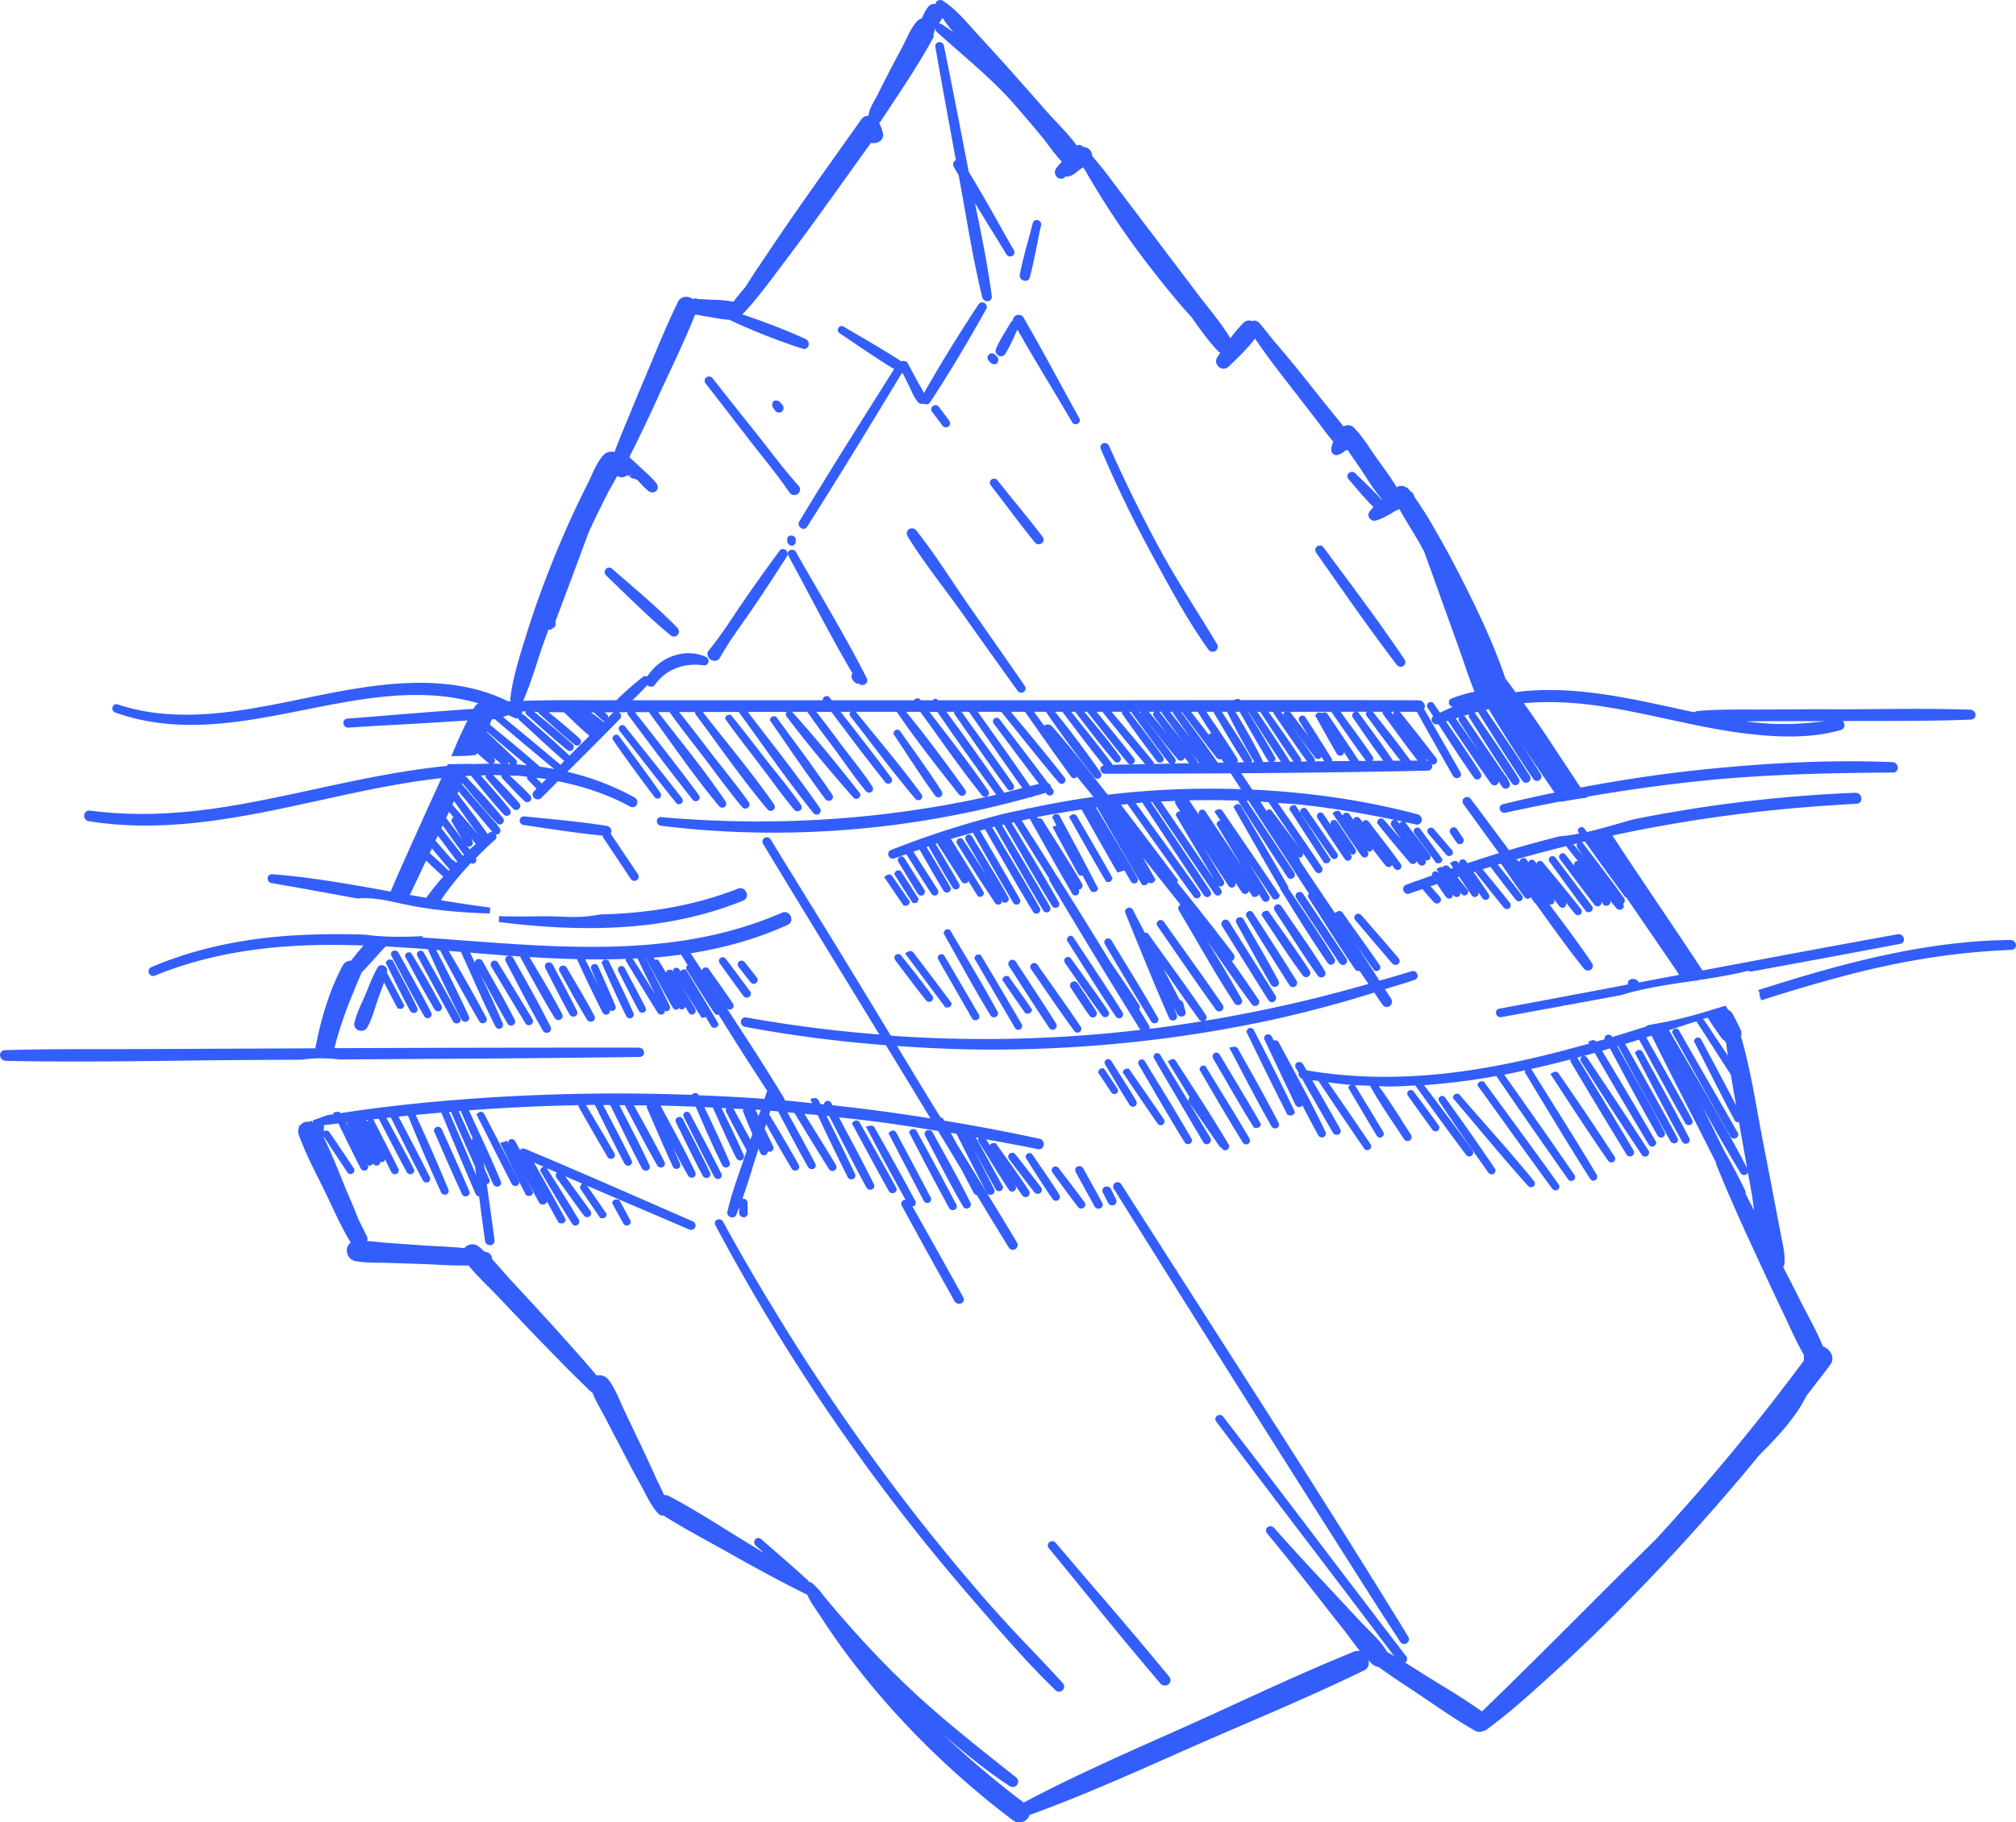 <svg xmlns="http://www.w3.org/2000/svg" id="Layer_1" viewBox="0 0 96.96 87.67"><defs><style>.cls-1{fill:#335efc}</style></defs><path d="M38.081 26.248q.054 0 .1-.027a.19.19 0 0 0 .09-.175v-.097c-.01-.11-.104-.183-.227-.187a.185.185 0 0 0-.183.188v.046a.24.24 0 0 0 .112.222q.052.03.108.03m.048-.255v-.01l.006.006q-.003.002-.006.004m-.125.014c0 .007.007.006.007.011-.003-.003-.009-.002-.011-.006zM40.994 32.684c.097.176.221.207.29.207h.024a.25.25 0 0 0 .286.033.22.22 0 0 0 .093-.297l-.002-.003c-.725-1.429-1.545-2.845-2.338-4.214-.358-.618-.715-1.235-1.068-1.86a.225.225 0 0 0-.291-.08c-.09.05-.123.155-.074.26q.517.952 1.024 1.913c.659 1.243 1.339 2.526 2.065 3.757l-.006.007a.24.24 0 0 0-.003.277M57.528 29.35c-.621-.998-1.264-2.029-1.83-3.087a72 72 0 0 1-2.363-4.823.22.22 0 0 0-.292-.108.195.195 0 0 0-.101.26 58 58 0 0 0 2.41 4.993l.21.385c.783 1.443 1.594 2.935 2.55 4.272a.26.26 0 0 0 .212.114q.069 0 .132-.04a.246.246 0 0 0 .07-.342c-.326-.547-.662-1.086-.998-1.625M51.557 20.301a.2.2 0 0 0 .173.108h.005c.074 0 .144-.04.18-.102a.18.18 0 0 0-.006-.19 167 167 0 0 1-1.033-1.88c-.53-.973-1.079-1.98-1.645-2.952a.26.26 0 0 0-.23-.137h-.006c-.102 0-.2.053-.249.135a.24.24 0 0 0-.032.135c-.03.017-.062.03-.08.062a18 18 0 0 1-.206.34c-.19.31-.387.63-.527.968-.05.115.007.255.128.32q.06.032.12.032a.22.22 0 0 0 .188-.103c.205-.314.358-.659.508-.993l.086-.189c.48.844.981 1.686 1.472 2.503.389.648.778 1.296 1.154 1.943M47.494 17.22a.22.22 0 0 0 .075.153l.097.096c.064.05.148.054.172.054h.067l.042-.05a.26.26 0 0 0 .067-.191.21.21 0 0 0-.074-.138l-.07-.068a.2.2 0 0 0-.158-.075.2.2 0 0 0-.161.07.2.2 0 0 0-.057.15M49.316 13.51a.21.21 0 0 0 .21-.16c.14-.518.246-1.052.349-1.567q.092-.478.196-.948a.2.2 0 0 0-.055-.19.22.22 0 0 0-.212-.052.2.2 0 0 0-.135.143q-.107.422-.223.843c-.144.532-.293 1.082-.4 1.629-.033.142.081.263.206.293a.3.3 0 0 0 .064.008M48.582 12.338c.076 0 .148-.04.184-.103a.19.19 0 0 0-.002-.195q-.4-.694-.79-1.394A84 84 0 0 0 46.59 8.26l-.008-.04c-.394-2.046-.78-4.046-1.183-6.014a.21.21 0 0 0-.137-.167.22.22 0 0 0-.213.032.19.19 0 0 0-.063.186c.282 1.615.583 3.252.875 4.836l.114.617c-.007.003-.014 0-.02.003a.226.226 0 0 0-.083.312c.075.137.158.27.235.407q.149.803.289 1.611c.247 1.404.502 2.857.846 4.263a.26.26 0 0 0 .297.18c.112-.024.178-.125.161-.244-.194-1.465-.496-2.949-.79-4.383l-.016-.084c.231.38.464.761.694 1.133q.412.664.813 1.325a.21.21 0 0 0 .18.105M44.972 19.492a.2.2 0 0 0-.166.117.2.2 0 0 0 .027.206l.493.657c.04.056.102.087.168.087h.023c.071-.01.133-.054.162-.119s.018-.14-.027-.201a24 24 0 0 0-.492-.654.2.2 0 0 0-.188-.093M49.961 26.184q.078 0 .145-.05c.097-.074.113-.204.04-.308l-.004-.005c-.432-.567-.891-1.132-1.334-1.677-.28-.345-.56-.689-.83-1.031a.2.2 0 0 0-.191-.086.2.2 0 0 0-.163.119.2.2 0 0 0 .03.204q.384.496.763.999c.437.577.89 1.173 1.355 1.747.05.058.12.088.19.088" class="cls-1"/><path d="m34.355 31.792.015.001c.11 0 .204-.057.26-.159.338-.603.749-1.189 1.146-1.755q.255-.36.502-.722c.473-.696.973-1.457 1.573-2.396a.23.23 0 0 0-.077-.31.205.205 0 0 0-.285.05 95 95 0 0 0-1.705 2.387q-.235.344-.469.694c-.383.575-.779 1.169-1.218 1.697a.28.28 0 0 0-.046.302c.05.118.176.205.304.211M64.944 75.244c.78 1.228 1.587 2.5 2.398 3.736a.224.224 0 0 0 .315.074.23.23 0 0 0 .07-.322c-2.897-4.73-5.941-9.485-8.885-14.082l-4.913-7.676a.21.21 0 0 0-.292-.07c-.101.063-.129.192-.062.3 3.471 5.537 7.061 11.262 10.67 16.938zM29.191 39.733c-1.018-.164-2.061-.268-3.07-.368l-.894-.091c-.119-.013-.215.059-.23.173a.21.21 0 0 0 .178.24l.78.116c.994.149 2.02.298 3.037.397.003.035.001.07.023.103q.66.984 1.322 1.98a.206.206 0 1 0 .347-.226l-.003-.005q-.659-.974-1.313-1.952c.013-.024.033-.043.037-.072.015-.123-.062-.27-.214-.295M33.158 59.153q.041.015.083.014c.086 0 .164-.05.197-.135a.213.213 0 0 0-.12-.276l-1.7-.743c-2.087-.912-4.243-1.856-6.374-2.747-.092-.038-.175-.004-.235.058l-.233-.43a.19.19 0 0 0-.252-.076c-.07.037-.091.113-.074.188l-.009-.017-.054-.108-.334.103.074.15.38.774c.25.514.503 1.03.768 1.54l.028.054.058.017a.3.3 0 0 0 .09.015q.086 0 .135-.057l.06-.093-.039-.087c-.17-.355-.351-.705-.53-1.055.28.54.561 1.086.858 1.62l.028.05.055.017q.053.017.1.017.087 0 .139-.058l.05-.082c.179.325.352.648.535.97l.03.052.057.014a.3.3 0 0 0 .089.013q.092 0 .143-.063l.056-.098-.043-.086c-.466-.863-.957-1.732-1.43-2.571l-.062-.11.475.208a.17.17 0 0 0-.138.081l-.04.106.295.5c.399.676.81 1.374 1.238 2.044.033.06.093.095.16.095a.19.19 0 0 0 .162-.094.2.2 0 0 0-.004-.198 60 60 0 0 0-1.07-1.74l-.438-.694-.021-.037.489.214c-.019.018-.038.035-.048.06a.18.18 0 0 0 .023.185l.305.425c.334.466.67.935 1.015 1.397.04.05.097.077.154.077a.2.2 0 0 0 .114-.037.187.187 0 0 0 .046-.26l-.002-.004c-.314-.441-.635-.878-.955-1.314l-.261-.358q.423.186.846.37l-.068.011-.039.077a.18.18 0 0 0 .014.18q.4.593.808 1.188l.132.193.07.004h.02c.087 0 .152-.032.184-.092l.037-.105-.052-.07c-.3-.439-.602-.877-.9-1.298.833.36 1.665.716 2.483 1.065.812.348 1.625.694 2.442 1.047m-5.406-.439v.001M45.404 28.307c.302.406.603.812.893 1.22a533 533 0 0 0 2.647 3.71.22.22 0 0 0 .173.09.2.2 0 0 0 .119-.038.206.206 0 0 0 .057-.283L49.289 33a750 750 0 0 0-2.49-3.576l-.112-.162c-.3-.427-.592-.863-.885-1.3-.547-.817-1.113-1.663-1.73-2.439-.091-.114-.246-.141-.358-.061-.094.065-.145.205-.06.345.531.86 1.15 1.694 1.75 2.5M63.659 26.34a.22.22 0 0 0-.306-.059c-.1.068-.124.198-.054.306l.577.821c1.061 1.515 2.159 3.081 3.297 4.568.05.065.121.1.194.1a.23.23 0 0 0 .135-.045c.1-.072.12-.205.046-.31-1.072-1.591-2.234-3.155-3.359-4.667zM47.157 77.39c1.145 1.322 2.329 2.69 3.606 3.92.05.048.11.072.172.072s.122-.023.172-.07a.24.24 0 0 0 .014-.336l-.002-.002c-.494-.544-1.002-1.078-1.51-1.612a72 72 0 0 1-2.177-2.363 107 107 0 0 1-3.4-4.119 103 103 0 0 1-6.12-8.761c-1.202-1.931-2.227-3.68-3.134-5.345a.22.22 0 0 0-.185-.118c-.09.003-.147.031-.185.092a.19.19 0 0 0-.003.193 97.2 97.2 0 0 0 12.276 17.898zM55.801 80.979a.283.283 0 0 0 .4.046c.114-.09.128-.243.033-.362l-.002-.002a216 216 0 0 0-3.401-4.03c-.687-.801-1.374-1.602-2.052-2.407a.21.21 0 0 0-.21-.078.21.21 0 0 0-.163.134.2.2 0 0 0 .04.202c.634.767 1.26 1.538 1.889 2.31a206 206 0 0 0 3.466 4.187M37.274 19.749c.043.064.113.099.189.099a.26.26 0 0 0 .128-.035c.1-.066.123-.206.053-.312l-.005-.006q-.03-.04-.064-.078-.026-.03-.051-.061l-.035-.033c-.042-.029-.15-.088-.25-.04l-.043.022-.021.042c-.017.034-.068.154.002.258q.039.052.074.108zM36.332 20.795q-.819-1.02-1.623-2.044l-.435-.55a.22.22 0 0 0-.205-.087.21.21 0 0 0-.166.126.21.21 0 0 0 .033.207l.203.261c.61.783 1.221 1.57 1.825 2.359q.306.396.62.788c.469.593.955 1.206 1.386 1.837a.27.27 0 0 0 .259.122.28.28 0 0 0 .233-.175.26.26 0 0 0-.05-.263l-.002-.002c-.517-.576-1.004-1.203-1.474-1.809q-.3-.387-.604-.77M29.442 27.363c-.096-.082-.228-.074-.306.015-.08.09-.07.228.02.31l.739.713c.756.733 1.538 1.492 2.362 2.164.05.04.107.06.162.06a.23.23 0 0 0 .173-.08c.088-.098.08-.248-.02-.348-.744-.767-1.572-1.484-2.373-2.176q-.38-.327-.757-.658M18.45 46.45c-.108-.041-.221-.012-.281.08l-.002.004c-.186.311-.323.652-.455.981q-.066.166-.134.327-.067.155-.14.313c-.153.337-.311.684-.392 1.05-.037.153.04.296.194.358a.4.4 0 0 0 .138.026.32.32 0 0 0 .285-.16c.173-.306.285-.656.393-.995q.067-.21.136-.41l.09-.243c.063-.17.128-.342.185-.518q.136.255.268.51l.358.68.03.055.06.016q.044.012.08.012a.16.16 0 0 0 .136-.063l.056-.093-.046-.08q-.37-.703-.742-1.398l-.054-.102-.02.006c.006-.027.016-.053.021-.08.027-.126-.062-.234-.164-.276" class="cls-1"/><path d="M87.673 64.775c-.198-.505-.458-.996-.71-1.473-.12-.23-.242-.458-.355-.686q-.361-.724-.736-1.447l-.112-.215a.36.36 0 0 0 .066-.212c.021-.408-.063-.806-.144-1.19l-.462-2.409c-.134-.7-.266-1.398-.406-2.094q-.132-.687-.256-1.382c-.227-1.26-.463-2.563-.825-3.803a.47.47 0 0 0-.034-.362 36 36 0 0 0-.332-.668.54.54 0 0 0-.25-.257l-.124-.196-.105.033-.17.051v-.002c-.106.034-.228.07-.342.105-.027.005-.055 0-.079.016q-.003.006-.006.01l-.239.074-.057.016a21 21 0 0 1-2.45.583l-.018.004-.337.06.019.04c-.542.172-1.097.346-1.673.519l-.018-.032-.03-.053-.057-.015c-.125-.035-.186.01-.218.05l-.054.091.032.059c-.137.04-.283.077-.421.117a.2.2 0 0 0-.227-.054l-.16.058.052.09c-1.929.546-3.985 1.045-6.089 1.336-2.675.372-5.197.353-7.507-.048l-.17-.294a.22.22 0 0 0-.186-.105h-.005a.19.19 0 0 0-.165.097.18.18 0 0 0 .008.18l.147.259c-.002.005-.007.006-.008.011-.02.113.05.21.155.247l.206.363c.424.748.848 1.496 1.28 2.233.037.07.11.112.189.113h.002a.19.19 0 0 0 .17-.092.19.19 0 0 0-.005-.189c-.424-.757-.859-1.508-1.292-2.259l-.05-.087c.098.016.196.025.295.04l.571.848a203 203 0 0 0 1.628 2.398c.038.051.096.079.153.079a.2.2 0 0 0 .108-.036.18.18 0 0 0 .044-.254l-.001-.001a273 273 0 0 0-2.04-2.972c.372.047.744.098 1.115.126-.037.012-.084.012-.104.045l-.038.092.45.762c.304.515.609 1.032.916 1.535.03.06.088.097.155.1h.004a.19.19 0 0 0 .159-.094.18.18 0 0 0-.004-.186q-.489-.815-.98-1.62l-.381-.627c.241.017.482.023.723.031l.012.022c.366.655.791 1.29 1.201 1.905q.217.321.432.65c.04.056.101.086.163.086a.2.2 0 0 0 .11-.034.194.194 0 0 0 .052-.272 60 60 0 0 1-.41-.64 31 31 0 0 0-1.133-1.698c.148.003.297.019.444.019.438 0 .873-.028 1.308-.05l.337.465c.683.945 1.39 1.922 2.103 2.862a.19.19 0 0 0 .16.087h.013a.19.19 0 0 0 .14-.3l-.001-.002a189 189 0 0 0-2.1-2.824l-.23-.304a32 32 0 0 0 3.475-.44l.041.06c1.159 1.7 2.322 3.358 3.409 4.905a.18.18 0 0 0 .154.085h.013a.19.19 0 0 0 .16-.11.18.18 0 0 0-.019-.182 400 400 0 0 0-3.378-4.823q.51-.1 1.017-.211l-.028.094.715 1.183c.787 1.3 1.599 2.645 2.435 3.953a.19.19 0 0 0 .153.08.184.184 0 0 0 .157-.28l-.001-.004c-.733-1.236-1.51-2.472-2.26-3.669q-.432-.689-.865-1.384l-.03-.034q.946-.21 1.888-.458a.2.2 0 0 0 .02.116 341 341 0 0 0 2.683 4.455.2.2 0 0 0 .168.094h.01a.193.193 0 0 0 .151-.3c-.854-1.449-1.748-2.909-2.611-4.32l-.083-.134c.278-.076.557-.148.835-.227A307 307 0 0 0 79.3 55.07c.033.056.093.09.16.09h.003a.2.2 0 0 0 .166-.097l.037-.106-.043-.068a266 266 0 0 0-2.572-4.34l.38-.112.472.877a122 122 0 0 0 1.812 3.306.201.201 0 0 0 .27.084.177.177 0 0 0 .072-.24v-.003c-.536-1.025-1.111-2.05-1.668-3.042q-.304-.54-.606-1.086l.04-.011.067.125a261 261 0 0 0 2.457 4.465c.038.06.106.092.173.092q.054.001.1-.028c.083-.05.105-.153.054-.24-.772-1.439-1.59-2.886-2.381-4.285l-.13-.23q.336-.102.67-.207l.543.994c.542.995 1.101 2.025 1.677 3.026a.2.2 0 0 0 .173.095.2.2 0 0 0 .097-.026c.082-.048.107-.148.06-.235-.521-.98-1.077-1.96-1.613-2.909q-.299-.525-.594-1.053l.258-.081.122.243v.002l.02.039c.462.928.936 1.86 1.401 2.765q.618 1.197 1.223 2.399l.336.663c.004.024-.008.043.004.07.686 1.7 1.443 3.35 2.091 4.74.364.785.726 1.57 1.101 2.351q.162.336.32.682c.214.467.44.944.702 1.394q.006.141.001.284a104 104 0 0 1-7.126 8.606c-.536.53-1.074 1.056-1.61 1.587q-.965.96-1.926 1.923c-1.568 1.57-3.19 3.19-4.818 4.759a33 33 0 0 0-1.941-1.254l-.59-.364q-.278-.173-.559-.352l-.6-.376a.2.2 0 0 0 .072-.091.22.22 0 0 0-.035-.228c-1.438-1.868-2.865-3.745-4.291-5.62a1042 1042 0 0 0-4.502-5.896.213.213 0 0 0-.3-.036.194.194 0 0 0-.032.276c1.46 1.94 2.931 3.874 4.403 5.807a1422 1422 0 0 1 4.15 5.471c-.111-.064-.22-.132-.333-.193l-.015-.03c-.236-.397-.586-.746-.926-1.085-.135-.135-.268-.268-.39-.4l-1.652-1.773a128 128 0 0 1-2.46-2.688.227.227 0 0 0-.317-.021.2.2 0 0 0-.017.285c.794.955 1.574 1.95 2.33 2.913l.663.847q.37.473.742.941.168.214.334.445.185.251.38.497l-.045.02a.4.4 0 0 0-.216.026h-.001c-1.928.78-3.852 1.663-5.711 2.515q-1.275.587-2.548 1.16l-1.08.48c-2.176.969-4.418 1.974-6.555 3.109a46 46 0 0 1-3.857-3.266c1.102.967 2.142 1.783 3.17 2.466a.3.3 0 0 0 .16.05c.085 0 .166-.04.218-.114.07-.097.07-.25-.062-.353l-.542-.43c-1.447-1.15-2.943-2.338-4.322-3.614-1.465-1.359-2.903-2.895-4.394-4.696q-.002 0-.004-.002a3.2 3.2 0 0 0-.568-.618l-.035-.027-.09-.006a.2.2 0 0 0-.061-.087c-.519-.48-1.058-.95-1.579-1.402q-.33-.285-.654-.572a.2.2 0 0 0-.281.005c-.08.083-.077.214.012.302l.397.358c-.3-.186-.61-.378-.941-.579q-.468-.285-.936-.578c-.867-.539-1.764-1.097-2.673-1.573a.43.43 0 0 0-.254-.059c-.077-.183-.165-.362-.25-.536q-.09-.18-.166-.347a45 45 0 0 0-.514-1.12l-.207-.443q-.19-.394-.378-.792-.178-.378-.359-.755c-.071-.145-.139-.299-.207-.453-.169-.387-.345-.786-.6-1.117a.58.58 0 0 0-.56-.186l-.005-.006a39.92 39.92 0 0 0-.872-1.01c-.47-.533-.948-1.062-1.425-1.59l-.11-.121c-.519-.568-1.038-1.13-1.564-1.697q-.246-.266-.489-.546c-.185-.211-.372-.424-.563-.625a.3.3 0 0 0-.025-.133c-.034-.081-.108-.177-.2-.194a1 1 0 0 0-.141-.039 4 4 0 0 0-.255-.225.49.49 0 0 0-.713.058c-.44-.048-.888-.072-1.32-.094a32 32 0 0 1-.699-.04l-1.551-.109q-.256-.018-.516-.047a16 16 0 0 0-.594-.052.24.24 0 0 0 .005-.195l-.003-.006c-.13-.277-.274-.55-.41-.825-.123-.317-.255-.63-.385-.937l-.2-.473q-.176-.423-.349-.854a27 27 0 0 0-.741-1.698v-.04l.31.475c.28.427.55.842.831 1.254a.18.18 0 0 0 .256.04l.06-.053.018-.143-.036-.05q-.438-.665-.89-1.327l-.281-.414c-.062-.077-.168-.087-.258-.032l-.005.003q.002-.15.006-.3c.236-.03.461-.055.694-.083.342.703.7 1.435 1.07 2.164a.2.2 0 0 0 .167.106h.01a.19.19 0 0 0 .158-.085l.041-.105-.04-.07-.018-.037c.028.02.045.055.08.059h.022a.19.19 0 0 0 .153-.076c.01-.013-.001-.03.004-.046l.006.011a.206.206 0 0 0 .27.085c.062-.032.085-.095.085-.161.016.006.03.016.047.018h.02c.062 0 .12-.028.154-.075.015-.022.001-.05.006-.074.104.21.203.42.309.626a.194.194 0 0 0 .252.088.18.18 0 0 0 .091-.234l-.005-.011q-.363-.736-.739-1.468-.215-.42-.427-.84l-.03-.06-.039-.008.293-.032.265.51c.361.699.715 1.382 1.082 2.055a.195.195 0 0 0 .261.084.176.176 0 0 0 .077-.241l-.002-.003c-.373-.718-.768-1.441-1.15-2.141l-.166-.304.213-.023.267.533c.41.82.835 1.667 1.27 2.482.03.064.092.108.163.114l.016.001c.062 0 .12-.03.153-.078a.18.18 0 0 0 .008-.183 155 155 0 0 0-1.508-2.91l.458-.043a94 94 0 0 0 1.594 3.696.197.197 0 0 0 .257.088c.09-.04.13-.142.091-.235a86 86 0 0 0-1.573-3.585q.625-.06 1.234-.113a289 289 0 0 0 1.649 3.917.19.19 0 0 0 .165.112c.095.714.188 1.428.288 2.14a.23.23 0 0 0 .143.19q.048.02.097.02.077 0 .139-.046a.22.22 0 0 0 .078-.204q-.182-1.345-.375-2.69c.041-.012.086-.021.11-.056a.18.18 0 0 0 .01-.18l-.142-.322-.082-.183-.04-.276c.157.347.3.692.466 1.036a.206.206 0 0 0 .269.083c.088-.044.122-.144.082-.237-.35-.859-.747-1.715-1.13-2.543q-.203-.435-.4-.869a95 95 0 0 1 5.27-.249c0 .028-.005.056.01.084l.234.412c.381.668.764 1.338 1.162 2.01a.19.19 0 0 0 .156.08q.056 0 .107-.032a.18.18 0 0 0 .06-.242l-.001-.003c-.476-.82-.925-1.58-1.371-2.316l.326-.006h.104l.348.701c.346.7.704 1.422 1.074 2.117a.19.19 0 0 0 .177.108.19.19 0 0 0 .16-.082.18.18 0 0 0 .008-.181 86 86 0 0 0-1.113-2.164l-.259-.494c.114 0 .23.004.345.003q.209.421.415.845c.355.728.722 1.48 1.112 2.202a.21.21 0 0 0 .273.093.18.18 0 0 0 .086-.245c-.351-.763-.74-1.52-1.117-2.25l-.328-.64.259.002.366.694c.381.724.776 1.474 1.191 2.198.04.067.111.105.183.105a.2.2 0 0 0 .1-.027.18.18 0 0 0 .068-.246c-.37-.73-.771-1.456-1.16-2.158l-.31-.561.63.006a.2.2 0 0 0 .004.136l.347.797c.287.66.584 1.345.89 2.005a.196.196 0 0 0 .251.103.18.18 0 0 0 .096-.236v-.003c-.11-.26-.228-.516-.342-.777.235.454.474.907.726 1.347a.21.21 0 0 0 .18.106q.046 0 .09-.022c.089-.044.123-.145.08-.24v-.002c-.356-.76-.761-1.512-1.153-2.238q-.262-.486-.517-.97.844.021 1.693.056l.06.14c.383.882.778 1.794 1.208 2.66a.2.2 0 0 0 .252.113.187.187 0 0 0 .11-.241l-.004-.01a59 59 0 0 0-1.167-2.541l-.048-.1.411.02.225.5c.286.638.581 1.299.902 1.93a.21.21 0 0 0 .185.116.2.2 0 0 0 .08-.018c.092-.042.13-.147.09-.245l-.001-.001c-.256-.599-.547-1.195-.828-1.773l-.236-.488.232.012c-.03.052-.042.113-.01.172.267.515.618 1.186.991 1.861q-.016.05-.034.1-.128.388-.264.774c-.233.673-.474 1.368-.631 2.064-.032.111.034.226.152.266a.3.3 0 0 0 .08.014c.088 0 .165-.05.197-.131.05-.114.088-.235.133-.352v.26c0 .13.115.217.223.217l.086-.01.101-.114v-.559c0-.128-.116-.215-.225-.215l-.026.003c.154-.434.297-.872.43-1.304q.12-.405.25-.801c.032-.1.06-.2.093-.299.03.068.054.137.085.204a.2.2 0 0 0 .18.114.2.2 0 0 0 .078-.017c.071-.03.1-.102.098-.177a.2.2 0 0 0 .088.025q.046 0 .088-.02a.18.18 0 0 0 .086-.246v-.002c-.132-.28-.27-.558-.405-.837l.07-.226c.355.646.751 1.338 1.234 2.148a.19.19 0 0 0 .162.088.2.2 0 0 0 .104-.028.18.18 0 0 0 .068-.247v-.001a71 71 0 0 0-1.422-2.429l.054-.177q.187.017.373.034l.17.32c.41.775.834 1.577 1.271 2.353a.21.21 0 0 0 .279.081c.088-.048.116-.153.068-.245-.434-.831-.893-1.66-1.34-2.468l.339.031.06.1c.531.872 1.059 1.738 1.601 2.6a.2.2 0 0 0 .168.094h.011a.192.192 0 0 0 .15-.3c-.405-.674-.82-1.34-1.235-2.008l-.274-.442q.32.028.637.058c.473 1.021.962 2.02 1.445 2.988a.206.206 0 0 0 .27.085.18.18 0 0 0 .08-.242l-.015-.03c-.436-.912-.889-1.843-1.356-2.76l.132.015.432.838c.437.853.89 1.736 1.359 2.594.04.068.113.106.187.106a.2.2 0 0 0 .099-.026c.088-.048.118-.152.07-.247-.463-.93-.962-1.864-1.444-2.766l-.236-.445c.637.07 1.274.14 1.898.221.947.125 1.908.28 2.87.434l.794 1.31.153.255.189.313.145.28.434.825c.03.056.086.088.147.102.507.84 1.019 1.684 1.535 2.518.046.076.12.117.198.117q.062.001.12-.034a.235.235 0 0 0 .076-.326c-.478-.798-.966-1.599-1.454-2.395.035.064.1.106.176.109h.008c.07 0 .135-.034.169-.09a.19.19 0 0 0 0-.188c-.337-.683-.695-1.365-1.046-2.039.37.681.74 1.362 1.113 2.035a.2.2 0 0 0 .167.106h.01a.19.19 0 0 0 .158-.085l.041-.105-.04-.072q-.635-1.166-1.28-2.327.065.011.128.024c-.025.054-.033.114.002.17l.347.563c.36.583.73 1.186 1.11 1.755a.18.18 0 0 0 .161.098h.003a.187.187 0 0 0 .153-.29c-.028-.046-.06-.09-.087-.138.14.204.271.411.418.608.04.057.1.087.162.087q.053 0 .102-.029a.2.2 0 0 0 .067-.268l-.005-.007c-.334-.52-.7-1.032-1.055-1.527q-.256-.355-.506-.712l-.04-.056-.068-.004c-.1-.001-.171.027-.205.092l-.006.017-.186-.29c.83.153 1.657.3 2.487.473.137.03.257-.05.285-.184a.27.27 0 0 0-.203-.317 94 94 0 0 0-4.581-.868l-.039-.072c-.028-.055-.083-.08-.141-.087q-.484-.784-.963-1.57l-.997-1.647-.131-.218c1.5.105 3.005.175 4.512.175 4.53 0 9.066-.474 13.467-1.42a58 58 0 0 0 4.973-1.324c.13.189.255.383.386.57a.252.252 0 0 0 .352.08c.119-.074.151-.227.075-.353l-.001-.002c-.096-.153-.199-.305-.296-.458.474-.151.96-.285 1.425-.448a.2.2 0 0 0 .142-.151.23.23 0 0 0-.074-.218.21.21 0 0 0-.215-.046c-.513.164-1.027.303-1.541.455-.388-.605-.775-1.206-1.172-1.803.293.424.585.847.881 1.26a.19.19 0 0 0 .153.078.18.18 0 0 0 .109-.037l.061-.06.007-.059-.003-.089-.032-.043c-.35-.512-.71-1.016-1.07-1.521q-.356-.498-.71-1c-.055-.083-.167-.104-.264-.049l-.109.061-.292-.436q-.605-.896-1.205-1.796l-.18-.27c-.005-.03.008-.059-.01-.084l-.07-.1c.02.007.034.028.056.028h.02a.18.18 0 0 0 .144-.107c.022-.052.008-.11-.023-.16.21.309.423.627.635.935.038.05.096.078.153.078a.183.183 0 0 0 .15-.29 254 254 0 0 0-2.118-3.087c.366.029.733.044 1.098.082 1.412.15 2.91.397 4.537.738a.18.18 0 0 0-.112.017c-.088.052-.117.163-.058.267q.2.28.397.563l.079.11c-.265-.316-.545-.641-.836-.964a.19.19 0 0 0-.172-.066.18.18 0 0 0-.14.114l-.018.108.049.062c.485.618 1.003 1.227 1.52 1.835a.2.2 0 0 0 .192.065.19.19 0 0 0 .145-.125v-.002q.046.063.092.128a.194.194 0 0 0 .274.041c.076-.056.088-.153.046-.237.025.012.046.034.073.034q.061 0 .114-.04a.176.176 0 0 0 .027-.246 45 45 0 0 0-.75-.989q-.211-.27-.416-.541l-.024-.03c.172.037.337.069.511.109a.23.23 0 0 0 .23-.062.25.25 0 0 0 .053-.245.26.26 0 0 0-.19-.18c-2.539-.675-5.22-1.06-7.952-1.188l-.192-.288-.334-.499c2.848-.02 5.905-.057 8.968-.125a.217.217 0 0 0 .215-.225c0-.037-.025-.07-.042-.104.026.012.044.038.074.038l.026-.001a.2.2 0 0 0 .161-.123.2.2 0 0 0-.033-.194 97 97 0 0 0-1.463-1.868l-.277-.348c-.003-.004-.01-.002-.012-.006h.827a209 209 0 0 0 1.742 3.089.22.22 0 0 0 .29.076.18.18 0 0 0 .065-.249h-.001c-.451-.8-.91-1.594-1.366-2.386l-.386-.667c.018-.036.043-.068.043-.11 0-.149-.12-.308-.298-.308-2.849-.01-5.722-.01-8.566-.007a.2.2 0 0 0-.204-.047l-.142.047-2.504.003q-2.854.004-5.707.004c-2.002-.003-4.004 0-6.005 0v-.001l-.08-.077-.08.013c-.037.005-.057.039-.082.065h-.588l-.026-.035-.038-.05-.062-.005c-.078-.006-.146.02-.18.078l-.006.012h-3.967l-.156-.2h-.07c-.081 0-.145.033-.176.092l-.04.1.007.008q-2.79-.002-5.581 0h-3.565q.378-.364.722-.732c.012.01.014.026.028.034q.075.044.149.044a.23.23 0 0 0 .191-.1c.509-.72 1.383-1.065 2.334-.927a.2.2 0 0 0 .23-.146.22.22 0 0 0-.12-.261l-.002-.001c-.988-.44-2.2-.02-2.821.948-.07-.032-.148-.037-.208.015-.421.34-.862.712-1.272 1.126h-.52q-.535 0-1.072-.004a83 83 0 0 0-2.893.031c.257-.59.463-1.212.66-1.817.116-.357.232-.714.359-1.064l.202-.556c.015.003.025.02.04.02l.03-.002a.2.2 0 0 0 .136-.083.19.19 0 0 0 .132-.135.23.23 0 0 0-.017-.157l.018-.05a875 875 0 0 0 1.58-4.237c.08-.172.16-.356.24-.522q.326-.679.668-1.356c.067-.131.145-.265.223-.402.085-.148.172-.3.25-.455.174.093.344.082.466-.03.005-.004.004-.011.008-.015l.02.013.087.056.076-.119-.043.148.084.046c.049.029.099.031.132.033.036.01.065.027.107.053.013.008.027.007.041.011.167.188.34.38.54.533a.3.3 0 0 0 .175.062.27.27 0 0 0 .184-.074.254.254 0 0 0 .025-.339l-.002-.002c-.16-.216-.36-.4-.552-.577l-.146-.135a29 29 0 0 0-.608-.56q.022-.062.043-.123c.107-.21.217-.419.317-.627l.157-.326c.333-.69.648-1.366.937-2.007q.216-.467.435-.935c.428-.913.868-1.856 1.25-2.808l.026-.046q.216.041.432.076l.193.033q.144.023.289.05c.236.043.48.08.721.094a30 30 0 0 0 3.52 1.39.3.3 0 0 0 .079.013c.09 0 .17-.053.205-.143a.263.263 0 0 0-.131-.333c-.93-.427-1.963-.82-3.047-1.186.002-.008.01-.012.012-.02l.023-.017c.556-.582 1.049-1.237 1.526-1.87l.47-.625c.45-.598.897-1.195 1.337-1.8.85-1.174 1.692-2.35 2.535-3.528l.283-.394a.53.53 0 0 0 .446-.09.37.37 0 0 0 .121-.406 3 3 0 0 0-.168-.463l-.007-.018c.019-.014.047-.012.06-.033l.167-.253.002-.003.308-.467c.71-1.071 1.444-2.18 2.058-3.31a.22.22 0 0 0 .016-.188c.01-.027.028-.053.037-.08a.5.5 0 0 0 .023-.15l.021-.03c.008.051.026.1.065.137q.533.482 1.076.953c.704.616 1.431 1.253 2.1 1.933.157.161.315.333.473.503l.922 1.073c.155.178.309.367.463.558q.074.089.148.178l.059.076c.241.327.49.666.766.962q.014.014.027.026c-.108.11-.215.224-.3.359-.082.135-.023.307.081.395.052.044.113.067.174.067s.121-.022.173-.067c.015-.013.026-.031.04-.045.23.035.422-.112.566-.23l.082-.066.076-.055.124-.09c.03.047.066.09.097.137A40 40 0 0 0 55 12.444a50 50 0 0 0 1.812 2.26q.254.289.51.574c.39.556.792 1.125 1.264 1.618q.045.045.103.074-.075.109-.146.216a.353.353 0 0 0 .084.468.34.34 0 0 0 .466-.019c.442-.419.9-.865 1.267-1.347.547.811 1.155 1.593 1.744 2.35l1.217 1.577q.12.157.237.314c.18.24.364.486.565.717a1.1 1.1 0 0 0-.095.399c0 .078.037.153.098.201s.136.065.222.041c.133-.046.252-.116.371-.221a.5.5 0 0 0 .094-.016q.144.215.292.423.145.202.281.406.134.199.264.403c.238.369.484.75.774 1.09l.036.037-.023.022c-.282-.318-.591-.62-.894-.91a32 32 0 0 1-.367-.357.22.22 0 0 0-.306-.003.206.206 0 0 0-.01.293q.15.171.297.347c.284.334.58.677.902.993-.067.072-.135.143-.191.22a.26.26 0 0 0 .002.315.28.28 0 0 0 .31.112c.312-.094.603-.26.886-.438q.118-.056.233-.117c.17.305.352.606.529.898.164.27.328.538.48.81.066.119.121.224.185.34q.417 1.148.827 2.296l.163.453c.235.65.47 1.297.7 1.95.1.272.193.549.288.826.137.403.286.816.446 1.22a6.4 6.4 0 0 0-1.092.32.2.2 0 0 0-.143.215c.012.098.094.17.192.192-.217.085-.416.184-.616.282-.1-.147-.2-.291-.3-.44a.18.18 0 0 0-.248-.046c-.08.054-.101.16-.045.25l.265.408c-.07.06-.102.149-.062.239.045.1.165.179.285.14l.02-.006q.087.133.173.267c.496.765 1.009 1.558 1.543 2.313.04.056.1.086.162.086q.053 0 .103-.03a.2.2 0 0 0 .065-.266l-.004-.008c-.48-.756-.994-1.504-1.492-2.227l-.175-.257.095-.03.494.73c.508.751 1.033 1.528 1.57 2.283a.22.22 0 0 0 .172.088.2.2 0 0 0 .119-.038.19.19 0 0 0 .078-.148l.162.247a.214.214 0 0 0 .288.068.194.194 0 0 0 .071-.266 4 4 0 0 1-.084-.167l-.047-.09a.3.3 0 0 0-.056-.057 384 384 0 0 1-1.936-2.842c-.019-.026-.048-.035-.075-.048q.124-.038.249-.073l-.009.113.443.697a86 86 0 0 0 1.631 2.508.21.21 0 0 0 .168.088.206.206 0 0 0 .171-.317v-.002a75 75 0 0 0-1.601-2.407l-.488-.715c-.015-.022-.04-.027-.06-.04q.086-.026.173-.051l.457.721c.54.86 1.1 1.747 1.686 2.6a.21.21 0 0 0 .177.095q.059 0 .113-.034a.213.213 0 0 0 .07-.29l-.002-.005c-.519-.83-1.08-1.655-1.622-2.453q-.248-.363-.495-.73l.137-.033a79 79 0 0 0 2.001 3.149l.028.038q.061.084.116.168c.042.067.11.103.181.103q.056 0 .11-.03a.21.21 0 0 0 .071-.292l-.002-.004c-.3-.486-.62-.983-.947-1.483q.649.962 1.304 1.92l.307.447q-1.26.26-2.496.563a.193.193 0 0 0-.138.238.23.23 0 0 0 .269.17 82 82 0 0 1 2.656-.544l.012.017.275-.048.002.001.093-.016c.228-.04.45-.08.674-.108l.224-.029-.026-.04a81 81 0 0 1 5.426-.758c3.15-.33 6.335-.392 9.307-.41.132 0 .23-.092.234-.219.003-.13-.1-.274-.257-.281h-.001c-2.813-.118-5.924.012-9.513.398-1.847.202-3.68.483-5.49.824l-.746-1.13q-.298-.447-.595-.9a61 61 0 0 0-1.388-2.027c1.11-.1 2.3-.06 3.637.133 1.097.16 2.199.398 3.264.629 1.4.304 2.85.617 4.309.755.448.044.99.085 1.574.084.784 0 1.643-.073 2.458-.312.133-.038.205-.155.176-.283a.3.3 0 0 0-.085-.149q.787-.004 1.575-.004c1.509-.001 3.068-.002 4.598-.066.13-.006.223-.1.22-.224a.26.26 0 0 0-.253-.252c-1.534-.052-3.093-.04-4.603-.028q-.986.009-1.968.01c-.795-.008-1.59 0-2.386.006l-.811.005q-.453.004-.914.002c-.801-.002-1.639-.004-2.457.072a.23.23 0 0 0-.131.058q-.398-.082-.795-.17l-.088-.02c-2.44-.534-4.963-1.085-7.512-.805-.071.008-.133.022-.203.03-.164-.217-.317-.444-.488-.653-.54-1.61-1.279-3.156-1.998-4.588-.452-.9-.84-1.623-1.217-2.278l-.179-.313a17 17 0 0 0-.947-1.508l-.005-.01a.2.2 0 0 0-.047-.066.3.3 0 0 0-.036-.12.32.32 0 0 0-.138-.125q-.02-.032-.043-.06a.56.56 0 0 0-.36-.202.36.36 0 0 0-.263.067c-.227-.394-.5-.768-.763-1.13l-.203-.28q-.125-.18-.248-.362c-.254-.377-.517-.767-.842-1.1a.4.4 0 0 0-.308-.118.44.44 0 0 0-.193.06 21 21 0 0 0-.438-.544l-.534-.661q-.365-.455-.727-.912l-.292-.365a56 56 0 0 0-1.416-1.703c-.209-.261-.41-.525-.625-.778a.37.37 0 0 0-.271-.131.5.5 0 0 0-.097.025c-.032-.01-.063-.023-.095-.026a.38.38 0 0 0-.331.129c-.199.199-.4.436-.614.724-.325-.542-.727-1.051-1.118-1.546a34 34 0 0 1-.494-.637l-1.831-2.422q-.897-1.176-1.787-2.355-.195-.253-.389-.513a19 19 0 0 0-1.03-1.295.4.4 0 0 0-.114-.296.44.44 0 0 0-.314-.143l-.018-.019a.25.25 0 0 0-.293-.044c-.279-.391-.622-.755-.956-1.109a19 19 0 0 1-.49-.53q-.542-.62-1.09-1.238l-.535-.605c-.544-.61-1.094-1.214-1.65-1.82q-.158-.17-.317-.35c-.424-.475-.863-.966-1.387-1.308a.26.26 0 0 0-.3.011.2.2 0 0 0-.067.142c-.125-.014-.247.009-.332.108-.133.155-.22.341-.303.522l-.03.063a.47.47 0 0 0-.234.145c-.227.256-.38.574-.527.882q-.069.145-.138.28l-.233.439q-.21.392-.414.782-.298.581-.586 1.16-.053.103-.116.213c-.135.236-.284.498-.311.776-.143.012-.267.06-.347.177l-.221.312c-.99 1.394-1.978 2.787-2.962 4.188-.384.549-.759 1.105-1.133 1.66l-.577.857c-.23.342-.46.693-.682 1.049q-.297.342-.575.708a5.4 5.4 0 0 0-.96-.094l-.363-.017c-.13-.01-.264-.013-.398-.018-.015-.007-.025-.02-.041-.025a.22.22 0 0 0-.154.017q-.024-.002-.05-.003a.53.53 0 0 0-.4-.09.44.44 0 0 0-.305.243c-.457.936-.864 1.914-1.258 2.86q-.219.529-.442 1.053-.29.686-.572 1.378l-.326.79c-.154.372-.312.754-.449 1.141a.51.51 0 0 0-.493.104c-.274.265-.459.675-.623 1.037q-.077.176-.154.33a53 53 0 0 0-.696 1.435c-.423.91-.831 1.87-1.247 2.937-.384.989-.73 1.98-1.03 2.944l-.086.277c-.286.918-.58 1.867-.685 2.818-.006.035.016.065.023.1q-.066 0-.131.003c-1.717-.847-3.798-1.083-6.497-.73-1.156.147-2.312.386-3.43.616-1.398.287-2.842.585-4.286.705-1.758.143-3.248 0-4.55-.438a.19.19 0 0 0-.194.03c-.056.046-.083.125-.069.2s.066.134.134.156c1.21.434 2.43.596 3.649.596 1.824 0 3.646-.363 5.431-.718 1.995-.398 4.053-.813 6.086-.702.815.041 1.583.176 2.307.385a.38.38 0 0 0-.181.154c-.021.035-.037.073-.057.108-1.159.08-2.318.17-3.45.262-.874.072-1.747.144-2.617.208a.2.2 0 0 0-.175.11.23.23 0 0 0 .018.224c.042.064.11.1.183.1h.015q1.327-.084 2.656-.156a285 285 0 0 0 3.075-.188 23 23 0 0 0-.603 1.312l-.173.408.22-.005q.185-.004.399-.013l-.006.01.545-.047.002-.004.03-.003.035-.07.011-.024q.275.254.567.498l.03.02c-.288.002-.577.005-.876.02l.006-.017-.215.005h-.036l-.06.002c-.245.005-.486.01-.732.01h-.087l-.043.087c-2.14.207-4.313.676-6.414 1.13-1.526.33-2.967.641-4.4.861-2.348.362-4.424.413-6.35.157a.244.244 0 0 0-.281.212.264.264 0 0 0 .218.298c3.768.604 7.5-.213 11.109-1.004 1.914-.42 3.89-.854 5.853-1.07q-.465 1.021-.93 2.05l-.058.13c-.485 1.072-.986 2.178-1.457 3.28a25 25 0 0 1-.57-.105l-.085-.016c-1.791-.318-3.407-.591-5.05-.715-.106.007-.194.066-.207.173-.012.105.053.232.179.253 1.343.23 2.666.473 4.134.743l.02.004.02-.003c.643-.068 1.33.082 1.994.228q.277.061.543.114c1.373.267 2.746.343 3.79.378l.023-.282c-.756-.101-1.534-.217-2.371-.356.152-.23.314-.455.49-.684q.445-.57.955-1.108c.025.011.047.034.075.034a.2.2 0 0 0 .122-.044c.069-.056.076-.145.038-.222.296-.301.597-.599.92-.88.083-.068.09-.181.036-.274.013.003.021.017.034.017q.015 0 .03-.002a.19.19 0 0 0 .152-.117.19.19 0 0 0-.029-.184q-.041-.059-.085-.118-.041-.057-.08-.114a.2.2 0 0 0-.059-.056l-.268-.306c-.446-.51-.885-1.016-1.321-1.527l.021-.045q.219.259.432.517c.413.497.801.967 1.23 1.403a.184.184 0 0 0 .255.028.195.195 0 0 0 .041-.267l-.006-.008a24 24 0 0 0-1.22-1.391c-.18-.194-.361-.389-.531-.578-.013-.015-.034-.017-.05-.028l.012-.025c.09-.006.175-.004.263-.009.005.007.002.016.007.023l.272.331c.41.502.835 1.02 1.277 1.502.042.048.1.072.157.072a.2.2 0 0 0 .125-.045c.078-.066.086-.18.02-.263-.388-.492-.81-.967-1.217-1.426l-.185-.209.246-.008-.022.087.24.283c.352.415.716.843 1.101 1.244a.2.2 0 0 0 .138.057c.05 0 .1-.019.139-.056a.194.194 0 0 0 .015-.273c-.356-.417-.746-.82-1.122-1.211l-.137-.142c.137 0 .27.01.406.013-.007.055.002.111.04.149q.163.169.323.34c.237.251.482.511.75.76a.2.2 0 0 0 .268-.023.184.184 0 0 0 .002-.25l-.002-.001c-.261-.285-.55-.555-.828-.815l-.157-.147c.163.007.328.005.49.016.12.009.232.03.35.042l-.017.097.06.06.193.2q.104.11.212.216l-.127.127a.213.213 0 0 0 .001.306c.051.053.117.08.182.08.058 0 .116-.02.162-.064l.443-.44c.12-.12.245-.248.366-.368 1.26.249 2.43.648 3.476 1.22.117.06.25.025.313-.088a.257.257 0 0 0-.1-.35 12.6 12.6 0 0 0-3.238-1.236c.843-.84 1.692-1.684 2.527-2.543.082-.082.08-.208-.006-.294-.019-.018-.044-.017-.066-.029q.221 0 .443-.003l-.015.08.66.883a136 136 0 0 0 2.489 3.256.193.193 0 0 0 .267.023.18.18 0 0 0 .026-.254c-.798-1.086-1.646-2.167-2.464-3.213l-.609-.777q.337-.001.672-.001.434.596.867 1.201c.796 1.113 1.619 2.263 2.505 3.318a.195.195 0 0 0 .274.04.187.187 0 0 0 .04-.262c-.76-1.13-1.62-2.224-2.451-3.282q-.401-.51-.794-1.016l.55-.001c.385.54.798 1.074 1.198 1.592q.267.344.53.688.248.326.493.655c.406.542.826 1.103 1.266 1.63.041.052.102.079.163.079a.198.198 0 0 0 .162-.313l-.003-.004c-.393-.55-.821-1.093-1.235-1.618a89 89 0 0 1-.524-.668l-.442-.578c-.37-.485-.757-.981-1.149-1.464l.772-.002a.18.18 0 0 0 .031.126q.502.672.997 1.354c.78 1.069 1.587 2.174 2.448 3.197a.21.21 0 0 0 .163.08q.06 0 .113-.035c.086-.059.109-.17.053-.266l-.006-.01c-.754-1.087-1.6-2.144-2.416-3.166q-.51-.638-1.014-1.28c.576-.001 1.152-.005 1.728-.004q.456.629.91 1.26c.858 1.198 1.746 2.435 2.679 3.602.041.052.101.079.161.079a.2.2 0 0 0 .12-.041.19.19 0 0 0 .036-.27c-.852-1.237-1.788-2.45-2.693-3.622q-.388-.505-.774-1.009.593-.002 1.184-.002h.691a.163.163 0 0 0-.014.218c1.094 1.456 2.288 2.847 3.206 3.896a.196.196 0 0 0 .333-.058.18.18 0 0 0-.038-.18c-.942-1.195-2.063-2.59-3.225-3.864-.006-.007-.016-.006-.023-.013h.746c.314.453.635.891.95 1.309q.196.258.387.515.216.295.43.595c.335.468.681.952 1.056 1.401.04.045.096.069.152.069a.2.2 0 0 0 .117-.04c.08-.062.093-.169.035-.256-.32-.493-.688-.967-1.043-1.425a52 52 0 0 1-.435-.567l-.418-.562a44 44 0 0 0-.797-1.039h.72l.03.04c.83 1.103 1.688 2.245 2.56 3.34a.185.185 0 0 0 .32-.03.18.18 0 0 0-.024-.179c-.787-1.061-1.613-2.117-2.41-3.138l-.026-.033h.478c-.053.06-.064.145-.012.21q.505.645 1.003 1.299c.682.89 1.386 1.809 2.117 2.664a.19.19 0 0 0 .175.077.18.18 0 0 0 .148-.109.18.18 0 0 0-.024-.179c-.697-.956-1.46-1.888-2.198-2.79q-.48-.584-.951-1.17-.002 0-.005-.002h1.967c.843 1.238 1.786 2.442 2.702 3.606l.287.364a.2.2 0 0 0 .152.07.2.2 0 0 0 .122-.043.18.18 0 0 0 .026-.253l-.03-.041c-.896-1.24-1.827-2.51-2.81-3.703h.684q.355.488.708.981c.723 1.011 1.471 2.057 2.265 3.044a.2.2 0 0 0 .147.067q.061 0 .114-.039a.18.18 0 0 0 .037-.248l-.001-.002c-.737-1.078-1.55-2.135-2.337-3.157l-.494-.646h.38a142 142 0 0 0 2.833 3.985c-5.234 1.201-10.642 1.565-16.104 1.08a.18.18 0 0 0-.176.069.22.22 0 0 0-.021.22c.032.072.095.12.164.125 1.793.223 3.61.333 5.433.333 4.15 0 8.334-.58 12.351-1.709.005 0 .009.007.014.007q.054 0 .101-.031.004-.006.007-.01c.205-.058.41-.112.614-.173l.047.062a.191.191 0 0 0 .26.03.18.18 0 0 0 .038-.25l-.004-.005-.09-.118c-.001-.01.006-.019.003-.029a.27.27 0 0 0-.146-.16c-.54-.724-1.093-1.45-1.632-2.154l-.697-.91a.174.174 0 0 0-.242-.047c-.081.054-.103.16-.044.248q.459.61.915 1.222.627.841 1.266 1.678c-.142.039-.285.071-.427.109a203 203 0 0 0-1.84-2.62q-.342-.478-.678-.953h1.13q.384.474.763.949c.646.806 1.313 1.639 1.987 2.434a.19.19 0 0 0 .178.077.18.18 0 0 0 .148-.112.18.18 0 0 0-.03-.185 104 104 0 0 0-2.025-2.488l-.559-.675h.68l.309.44c.648.923 1.262 1.797 1.9 2.67a.2.2 0 0 0 .163.084h.022c.046-.005.072-.044.104-.075.265.329.53.65.796.973a42 42 0 0 0-3.089.55c-.022 0-.044-.006-.065 0l-.15.046c-.33.073-.663.131-.99.212a43 43 0 0 0-5.456 1.752.206.206 0 0 0-.109.273.22.22 0 0 0 .203.142q.037 0 .074-.013c.195-.076.396-.137.593-.21l-.006.015.045.071c.371.596.755 1.212 1.156 1.819.032.056.09.09.153.09h.002a.179.179 0 0 0 .148-.279q-.369-.585-.747-1.169-.21-.325-.418-.649l-.008-.012q.147-.053.296-.105l.22.384c.301.526.612 1.07.933 1.595a.18.18 0 0 0 .161.092.18.18 0 0 0 .168-.096l.037-.106-.042-.069c-.34-.598-.701-1.196-1.05-1.774l-.088-.145.092-.033.288.5c.28.49.57.996.87 1.48a.185.185 0 0 0 .252.066.173.173 0 0 0 .066-.236c-.283-.507-.587-1.015-.88-1.507L45 40.596q.038-.013.076-.027l.65 1.02.53.83a.18.18 0 0 0 .166.078l.11-.028.034-.074c.005-.01-.005-.02-.002-.029.144.233.288.47.433.7l.057.07.139.01.045-.03a.17.17 0 0 0 .051-.239 215 215 0 0 0-1.53-2.478c-.01-.016-.03-.019-.045-.03.357-.11.717-.209 1.077-.31l.021.038c.624 1.096 1.268 2.23 1.919 3.33a.18.18 0 0 0 .159.092h.001a.19.19 0 0 0 .162-.094.18.18 0 0 0-.005-.175 228 228 0 0 0-1.587-2.738l-.324-.551q.117-.035.235-.068l.037.064q.34.588.675 1.173c.518.904 1.054 1.838 1.6 2.732a.18.18 0 0 0 .16.092q.046 0 .09-.023a.177.177 0 0 0 .08-.237l-.004-.008c-.51-.911-1.056-1.821-1.583-2.702q-.35-.581-.697-1.168c-.006-.01-.018-.01-.026-.018l.128-.03.599 1.042c.565.984 1.149 2.003 1.743 2.993.034.058.096.09.16.09a.2.2 0 0 0 .095-.024.18.18 0 0 0 .072-.247l-.002-.003a233 233 0 0 0-1.862-3.171l-.45-.76.106-.023q.325.555.647 1.113c.536.928 1.09 1.888 1.663 2.807a.18.18 0 0 0 .158.091.2.2 0 0 0 .094-.024.176.176 0 0 0 .074-.238l-.003-.005c-.536-.953-1.113-1.906-1.67-2.826l-.603-.999.122-.027.573.93c.356.582.734 1.175 1.109 1.766 0 .038-.003.077.02.114a400 400 0 0 0 4.367 7.178 64 64 0 0 1-11.801.294c-.067-.004-.136-.014-.203-.02a751 751 0 0 0-3.146-5.165c-.882-1.425-1.757-2.85-2.637-4.282a.21.21 0 0 0-.294-.059.21.21 0 0 0-.058.292c1.489 2.465 3.018 4.963 4.497 7.379l1.09 1.783a65 65 0 0 1-6.392-.818.21.21 0 0 0-.212.067c-.053.06-.068.149-.039.229s.097.136.178.151c2.232.422 4.499.708 6.78.886.715 1.17 1.427 2.34 2.143 3.52a95 95 0 0 0-4.71-.631l-.05-.097a.2.2 0 0 0-.272-.091c-.06.03-.082.085-.087.146q-.084-.008-.17-.017-.046-.091-.093-.182c-.046-.092-.147-.115-.23-.1l-.17.038.071.159.021.045c-.438-.043-.876-.095-1.314-.132a.25.25 0 0 0-.038-.11c-.882-1.466-1.826-2.913-2.76-4.335.038.046.092.075.148.075a.188.188 0 0 0 .15-.3q-.401-.59-.817-1.173l-.34-.48a.186.186 0 0 0-.263-.04.18.18 0 0 0-.066.109l-.542-.825c1.733-.281 3.26-.729 4.662-1.365.162-.073.225-.247.15-.416s-.25-.246-.41-.176c-4.853 2.122-10.144 1.727-15.262 1.345q-1.036-.08-2.072-.15l.08-.064-.428.016c-.822.034-1.554.012-2.25-.068l-.064-.017a36 36 0 0 0-3.88.06c-2.403.185-4.58.69-6.473 1.505a.216.216 0 0 0-.105.289c.049.11.174.165.278.116 3.54-1.451 7.195-1.553 10.037-1.45l-.008.01c-.198.234-.4.474-.59.72h-.005a.44.44 0 0 0-.392.232c-.577 1.064-1.021 2.404-1.321 3.983l-8.174.036q-.98.005-1.959.003c-1.572.001-3.2 0-4.802.051a.23.23 0 0 0-.229.236c.003.134.115.277.274.277 2.79.061 5.636.025 8.385-.007q1.746-.023 3.49-.035.596-.004 1.192-.006c.398-.001.796-.003 1.215-.008.475-.077 1.016-.086 1.668-.022.035 0 .071.005.127.011l3.83-.023 3.832-.025q3.381-.027 6.75-.072a.22.22 0 0 0 .156-.062.2.2 0 0 0 .057-.145.24.24 0 0 0-.237-.24c-4.274-.004-8.936.004-14.656.024.308-1.257.797-2.442 1.273-3.551a1 1 0 0 0 .026-.075c.244-.254.475-.511.705-.767q.226-.253.453-.5a88 88 0 0 1 2.036.134c.58 1.3 1.108 2.405 1.613 3.376a.21.21 0 0 0 .27.098.185.185 0 0 0 .09-.245l-.002-.004a68 68 0 0 0-1.571-3.192l.181.014c.713 1.34 1.318 2.435 1.896 3.427a.193.193 0 0 0 .268.059.18.18 0 0 0 .068-.244 92 92 0 0 0-1.81-3.208l.587.048q.267.58.528 1.165c.359.8.73 1.627 1.127 2.41a.195.195 0 0 0 .253.111.185.185 0 0 0 .107-.242l-.002-.006a59 59 0 0 0-1.104-2.417l.243.45c.35.652.71 1.327 1.09 1.975a.2.2 0 0 0 .271.074.186.186 0 0 0 .075-.256c-.346-.682-.728-1.36-1.097-2.015-.151-.266-.302-.534-.447-.796a.21.21 0 0 0-.176-.113h-.01a.2.2 0 0 0-.166.087c-.025.04-.01.086-.002.131l-.247-.523q.937.079 1.884.15c-.063.003-.13.026-.165.08a.19.19 0 0 0-.006.19l.418.797c.438.841.892 1.71 1.375 2.546a.214.214 0 0 0 .286.068.197.197 0 0 0 .081-.262 66 66 0 0 0-1.428-2.648l-.371-.666c-.03-.06-.092-.093-.16-.103.17.013.338.021.507.033.003.017-.003.033.005.05l.24.441c.447.82.907 1.667 1.405 2.467.038.065.105.1.175.1q.055 0 .106-.03a.19.19 0 0 0 .075-.256c-.44-.843-.937-1.677-1.419-2.484l-.157-.262q1.145.073 2.289.102a66 66 0 0 0 1.224 2.555.2.2 0 0 0 .256.102c.079-.033.109-.112.096-.194a.2.2 0 0 0 .185.012.175.175 0 0 0 .085-.233 84 84 0 0 0-.839-1.922.19.19 0 0 0-.242-.066c-.08.04-.114.13-.08.22.107.264.222.521.334.783a53 53 0 0 0-.628-1.25q1 .017 1.992-.022l-.064.04.213.352c.461.764.897 1.484 1.354 2.205a.19.19 0 0 0 .159.088l.014-.001a.18.18 0 0 0 .153-.106c.012-.026-.006-.051-.007-.078a.2.2 0 0 0 .089.024q.045 0 .086-.02a.18.18 0 0 0 .08-.243l-.002-.002c-.352-.739-.735-1.476-1.105-2.19l-.056-.109q.024 0 .049-.002l-.033.027.065.12q.205.375.405.75c.264.495.538 1.007.828 1.499a.18.18 0 0 0 .246.07c.026-.013.036-.038.052-.06.034.035.071.07.122.07h.007a.19.19 0 0 0 .16-.1l.008-.026.162.274a.177.177 0 0 0 .238.082.184.184 0 0 0 .084-.25l-.006-.01q-.312-.525-.626-1.05.443.707.892 1.41l.041.066h.078c.033 0 .08-.013.123-.037.09.15.177.303.27.453l.035.057.067.009.043.003c.072 0 .129-.026.162-.075l.046-.094-.044-.076c-.377-.655-.776-1.31-1.161-1.945l-.373-.613h-.08c-.08 0-.14.034-.172.09l-.06-.094a.173.173 0 0 0-.24-.05l-.061.051-.01.101-.049-.08-.073-.006c-.095-.002-.153.023-.188.08l-.025.056c-.058-.092-.114-.19-.17-.282l-.209-.338-.072-.005a.4.4 0 0 0-.083.009l-.057-.101c.414-.032.846-.08 1.32-.145l.32.515c-.017.016-.046.015-.057.037a.19.19 0 0 0 .014.191l.276.439c.337.536.684 1.09 1.04 1.62a.19.19 0 0 0 .163.094l.009-.001c.013 0 .024-.009.036-.012a160 160 0 0 0 2.342 3.673l-.017.035a13 13 0 0 1-.116.347 97 97 0 0 0-3.166-.172l-.012-.024a.18.18 0 0 0-.227-.07l-.116.074a97 97 0 0 0-10.826.205c-2.163.16-4.134.382-6.03.672a.21.21 0 0 0-.187-.06l-.181.035.036.076q-.151.022-.302.045-.195.064-.368.133a8 8 0 0 0-.346.126l.007.106-.016-.008-.031-.084-.13.051a.54.54 0 0 0-.27.034.45.45 0 0 0-.163.136l-.138.054h.099a.5.5 0 0 0-.019.432c.27.747.64 1.485.996 2.199q.19.382.375.76l.138.295c.299.635.606 1.29.977 1.902a.44.44 0 0 0-.187.376c.002.223.15.473.432.518.38.063.767.068 1.143.073q.22.002.44.008l1.623.054q.347.013.702.032c.498.026 1.008.05 1.514.037.301.373.648.72.985 1.056.173.175.346.348.511.523l.185.194q.677.718 1.362 1.436l.64.659q.482.498.968.992.407.408.819.811.075.071.15.148c.108.107.219.218.342.31.122.306.285.602.444.888q.103.186.199.365.297.585.603 1.162l.23.44c.34.657.605 1.151.86 1.604q.092.166.181.341c.188.363.383.74.67 1.031.062.06.147.081.23.073.768.481 1.576.928 2.359 1.361q.514.282 1.022.57c1.292.722 2.388 1.319 3.529 1.876.137.306.331.59.52.866q.109.158.207.31c.305.47.646.964 1.043 1.509a39 39 0 0 0 2.461 3 41 41 0 0 0 5.641 5.15.515.515 0 0 0 .74-.086.5.5 0 0 0 .074-.148c2.3-.836 4.573-1.837 6.773-2.813l1.14-.505q1.17-.512 2.345-1.017c1.932-.833 3.93-1.694 5.848-2.631.187-.091.256-.282.197-.488.065.063.123.139.192.196.092.08.197.124.3.13.443.333.91.642 1.364.94q.294.194.584.389l.59.398c.668.455 1.36.923 2.073 1.327q.118.07.243.07a.4.4 0 0 0 .192-.047.4.4 0 0 0 .077-.017l.037-.02c1.177-.861 2.251-1.842 3.29-2.79l.308-.28a90 90 0 0 0 3.362-3.266c2.125-2.16 4.206-4.48 6.193-6.897.833-.833 1.73-1.772 2.262-2.846.382-.495.765-.987 1.147-1.496a.5.5 0 0 0 .061-.497.68.68 0 0 0-.414-.384M45.04 42.843v.001l-.005-.007zm37.083 6.114.003-.002c.223.34.45.674.671.984.036.059.095.092.15.13l.076.11c.02.204.05.407.08.61q-.226-.34-.452-.68-.34-.506-.678-1.017c-.02-.032-.055-.045-.089-.058zm1.59 7.474a.19.19 0 0 0 .167.099.193.193 0 0 0 .186-.128l.203 1.137q.04.293.08.584l.014.111-.412-.818a.2.2 0 0 0-.011-.135 30 30 0 0 0-1.002-1.896q-.44-.883-.876-1.77l-.188-.38a89 89 0 0 0 1.838 3.196m-2.127-7.3.074.112c.288.44.565.875.84 1.303.247.387.493.77.747 1.158l.026.159.086.507c.043.27.094.538.14.81a174 174 0 0 0-1.065-2.024l-.604-1.132a.179.179 0 0 0-.308-.044l-.057.1.041.08q.265.519.53 1.04c.448.882.91 1.793 1.383 2.678a.21.21 0 0 0 .175.113h.013c.012 0 .018-.014.03-.016.04.22.076.445.115.661l.277 1.559c-.96-1.837-2.02-3.656-3.048-5.416q-.355-.605-.71-1.218.659-.214 1.315-.43m-59.041 5.207c.06.138.128.281.189.42-.026.032-.033.074-.036.118-.213-.476-.422-.946-.64-1.42l.125-.011c.003.018-.011.036-.003.053zm-.952-.844.095-.008q.574 1.316 1.16 2.631l.056.426c-.413-.973-.841-1.973-1.31-3.05m-4.801.796-.148-.29.045-.005c.002.023-.014.047-.002.067l.115.247zm.902-.392-.037.057-.035-.07.106-.012c-.012.009-.028.017-.034.025m18.78-.22-.132-.271c-.006-.011-.018-.012-.025-.021.089.006.177.007.266.013l-.102.293zm-.724-.32c-.01.04-.028.083-.01.118l.227.563c.068.17.147.345.217.519l-.092.271q-.406-.75-.816-1.496c.158.01.316.014.474.024m10.505 2.063-.262-.428q-.133-.246-.265-.493c.09.015.18.026.271.041l.188.37c.407.806.827 1.638 1.261 2.451zm.387-21.118q.523.746 1.043 1.496c.483.696.984 1.41 1.484 2.114-.29.075-.58.153-.872.223a164 164 0 0 0-2.78-3.892h.374l-.007.079.033.047q.358.51.714 1.023c.587.843 1.193 1.715 1.806 2.545a.18.18 0 0 0 .251.06.18.18 0 0 0 .055-.253l-.003-.005c-.524-.761-1.073-1.521-1.604-2.257q-.445-.613-.89-1.239h.354zm8.611 15.025-.468-.776c.009-.014.026-.023.031-.04a.2.2 0 0 0-.02-.155l-.003-.005c-.456-.707-.934-1.407-1.403-2.095a382 382 0 0 0-2.553-4.118c-.004-.008-.013-.007-.018-.014a128 128 0 0 0-1.241-1.966l-.438-.684q.192-.044.384-.086c.707 1.264 1.363 2.431 2.04 3.598.03.06.093.095.157.095a.2.2 0 0 0 .085-.021.176.176 0 0 0 .076-.24l-.002-.003-.01-.019.002.001h.003a.192.192 0 0 0 .16-.294c-.43-.736-.895-1.471-1.344-2.182q-.278-.437-.555-.88c-.05-.075-.138-.09-.217-.064l-.04-.07c.71-.141 1.424-.259 2.14-.364.555.98 1.108 1.96 1.668 2.936l.057.098.336-.102-.038-.066c.12.2.232.404.352.602a.18.18 0 0 0 .248.066.17.17 0 0 0 .064-.238c-.471-.842-.975-1.685-1.461-2.501q-.27-.45-.536-.9l.053-.006.622 1.081c.496.865.993 1.729 1.49 2.565l.061.1.086.007.016.001a.19.19 0 0 0 .155-.083l.025-.057.015.027.071.007q.022.003.044.003c.063 0 .132-.016.174-.076l.048-.092-.041-.08c-.187-.335-.38-.663-.569-.995l.825 1.038c.325.41.658.826.99 1.241l-.005.001a.197.197 0 0 0-.074.274q.426.717.846 1.44c.583 1.004 1.186 2.042 1.833 3.028a.204.204 0 0 0 .278.06.186.186 0 0 0 .066-.253v-.001a62 62 0 0 0-1.677-2.828l.107.154c.663.964 1.348 1.96 2.055 2.914a.2.2 0 0 0 .164.087l.018-.001a.2.2 0 0 0 .162-.114.19.19 0 0 0-.022-.194 68 68 0 0 0-1.284-1.858c.016-.007.034-.005.049-.017.087-.068.125-.203.03-.328a138 138 0 0 0-2.701-3.431q.001-.003.005-.005l.033-.104-.053-.07a447 447 0 0 0-2.387-3.16l-.304-.4q.155-.016.311-.031l.71.999c.806 1.135 1.639 2.31 2.47 3.45a.19.19 0 0 0 .159.087h.015a.18.18 0 0 0 .153-.108.18.18 0 0 0-.02-.183 391 391 0 0 0-2.45-3.406l-.637-.88c.111-.01.222-.026.334-.035l-.008.024.922 1.391a517 517 0 0 0 2.032 3.055.193.193 0 0 0 .265.044.18.18 0 0 0 .044-.255c-.84-1.272-1.689-2.535-2.54-3.801l-.325-.482q.034-.002.068-.003.535.788 1.068 1.578c.64.95 1.281 1.902 1.927 2.837a.18.18 0 0 0 .157.088h.008a.183.183 0 0 0 .146-.29q-.075-.108-.148-.217c.035.039.076.073.125.073q.046 0 .089-.025a.18.18 0 0 0 .067-.243l-.002-.004q-.493-.823-.99-1.644c.407.631.813 1.263 1.231 1.891a.185.185 0 0 0 .251.049c.076-.049.096-.142.063-.226q.157.238.316.474a.19.19 0 0 0 .158.086q.057 0 .106-.032a.18.18 0 0 0 .077-.115q.074.113.148.225l.04.058.07.004h.02c.058 0 .144-.014.188-.09l.015-.042c.061.098.116.196.178.293.04.05.096.077.153.077q.053 0 .1-.03a.185.185 0 0 0 .057-.25l-.001-.002c-.312-.534-.642-1.058-.968-1.586.376.563.753 1.132 1.133 1.689l.04.057.07.004h.019c.058 0 .145-.014.188-.09l.04-.105-.05-.073a304 304 0 0 0-2.011-2.967l-.7-1.025c-.057-.084-.17-.106-.265-.047l-.124.077.292.438c-.064.003-.12.027-.149.074l-.045.097.046.075q.33.55.66 1.102c.174.29.362.59.54.885-.34-.515-.679-1.036-1.015-1.538q-.386-.571-.768-1.145a.17.17 0 0 0-.24-.048.173.173 0 0 0-.05.241l.01.014-.497-.73a42 42 0 0 1 2.348.013l.464.723c.622.97 1.266 1.974 1.917 2.954.039.057.1.087.162.087a.196.196 0 0 0 .168-.296l-.005-.01a333 333 0 0 0-2.164-3.266l-.125-.186c.032.002.063 0 .094.002q1.116 1.72 2.236 3.436.338.52.675 1.04c-.008.01-.025.008-.03.02a.18.18 0 0 0 .012.184q.365.565.727 1.131c.483.76.984 1.544 1.507 2.301.04.052.098.08.158.08.017 0 .034-.01.052-.016q.213.318.43.635a69 69 0 0 1-7.927 1.783c.054-.015.107-.04.13-.092a.2.2 0 0 0-.022-.196c-.634-.94-1.312-1.878-1.967-2.786q-.402-.555-.8-1.11c-.045-.064-.11-.075-.174-.069-.189-.363-.378-.724-.567-1.091a.214.214 0 0 0-.235-.103l-.043.018c-.09.058-.124.161-.084.24l.36.885c.558 1.368 1.134 2.784 1.738 4.15a.2.2 0 0 0 .254.123c.104-.035.157-.141.12-.257q-.075-.195-.154-.386l.183.35a.23.23 0 0 0 .283.096c.088-.037.13-.13.103-.228l-.05-.196-.05-.194a.21.21 0 0 0-.175-.163l-.002-.001q-.387-.752-.779-1.503c.578.84 1.136 1.647 1.722 2.448.034.048.087.069.142.075-.846.137-1.692.267-2.538.371a.24.24 0 0 0-.03-.172m-4.949-15.084a49 49 0 0 0 2.323 3.143.19.19 0 0 0 .266.041.18.18 0 0 0 .045-.254l-.002-.002a48 48 0 0 0-2.197-2.928h.352l.082.106.575.757c.449.596.88 1.156 1.332 1.712-.09.023-.158.093-.156.19.004.119.104.216.221.216 1.805-.002 3.86-.008 6.044-.022l.498.766a42 42 0 0 0-6.416.265c-.857-1.1-1.734-2.218-2.654-3.269a.284.284 0 0 0-.396-.054l-.002.004c-.164-.223-.326-.45-.489-.671zm4.21 2.488a.18.18 0 0 0 .024-.254h-.001c-.478-.611-.968-1.213-1.457-1.814l-.342-.42h.294c.005.01.002.022.01.03l.55.682c.48.597.976 1.21 1.483 1.805l-.682.015a.2.2 0 0 0 .12-.044m-.518-2.356c.594.844 1.13 1.576 1.638 2.237a.183.183 0 0 0 .26.042l.064-.06.006-.059-.003-.09-.033-.044c-.518-.73-1.076-1.456-1.616-2.159h.081l.033.045q.255.346.51.696c.412.568.84 1.155 1.284 1.721.018.02.046.02.069.032l-.793.016-.006-.08-.037-.043c-.534-.668-1.098-1.331-1.642-1.973l-.35-.414h.507l-.015.071zm1.87-.133c.005.021.002.043.015.063q.291.393.58.79c.39.535.8 1.08 1.218 1.614l-.065.001c-.005-.023 0-.046-.015-.068l-.002-.002c-.364-.528-.768-1.04-1.159-1.534-.225-.284-.45-.568-.663-.85l-.012-.014zm1.754 0c.004.014-.002.028.007.042l.29.462c.109.173.228.347.338.522a.2.2 0 0 0-.12.077c-.152-.195-.302-.397-.452-.588l-.403-.515zm-.786 0q.29.381.568.757c.378.507.735.986 1.12 1.465.04.046.096.07.151.07.023 0 .044-.016.066-.024l.116.178-.284.005a63 63 0 0 0-1.346-1.872l-.425-.58zm-.327 2.242c-.435-.612-.902-1.216-1.352-1.8l-.247-.321.01.012q.222.281.443.565c.412.528.839 1.073 1.276 1.581.038.051.096.078.155.078q.06 0 .11-.037l.061-.058.01-.057v-.005q.106.14.216.276l-.719.014q.007-.003.015-.005a.175.175 0 0 0 .022-.243m-.136-2.242q.26.37.512.735l.345.493-.46-.59-.499-.638zm-.881.215q.299.397.59.799c-.172-.21-.342-.428-.513-.633l-.318-.38h.262c-.053.057-.071.14-.021.214m-.624-.149-.051-.066h.067zm4.636 2.172a52 52 0 0 0-1.195-1.811l-.288-.427h.334l.02.034q.204.339.404.68c.335.571.684 1.16 1.06 1.716l-.334.006c.003-.006.012-.005.015-.011a.19.19 0 0 0-.016-.187m.68.014a30 30 0 0 0-.995-1.599l-.42-.653h.247c.346.69.8 1.567 1.318 2.422l-.153.003.045-.09zm6.35-2.117q.272.368.542.739c.357.488.727.991 1.107 1.476l-.34.001a41 41 0 0 0-1.21-1.587c-.198-.25-.396-.5-.6-.763h.467a.18.18 0 0 0 .034.134m-.802.067q.242.324.48.65a57 57 0 0 0 1.146 1.501l-.356.001c-.37-.555-.771-1.103-1.162-1.633-.158-.214-.316-.429-.466-.636a.18.18 0 0 0-.251-.06c-.086.053-.11.165-.052.259q.263.374.52.752c.301.438.618.884.941 1.32q-.26.001-.52.004c.042-.062.053-.14.005-.21a45 45 0 0 0-1.086-1.524q-.228-.312-.454-.625h1.256c-.044.063-.05.145-.001.201m-1.701-.2.032.046q.231.33.46.66c.378.545.769 1.108 1.18 1.654l-.34.003c-.358-.548-.725-1.091-1.09-1.634l-.424-.627a.174.174 0 0 0-.246-.046l-.003.004-.054-.015c-.127-.033-.197.007-.23.05l-.057.099.048.082q.21.366.413.731c.19.34.381.679.585 1.027a.19.19 0 0 0 .156.079.2.2 0 0 0 .097-.026c.055-.032.077-.087.082-.144q.14.212.28.423l-.858.007.024-.065-.047-.07c-.36-.592-.74-1.184-1.109-1.756l-.143-.223a.174.174 0 0 0-.239-.05c-.08.05-.105.152-.053.24l.396.648.053.085q-.243-.322-.487-.645l-.41-.537zm-2.26.205c.475.654.967 1.33 1.474 1.988.038.05.095.078.153.078a.2.2 0 0 0 .106-.034c.028-.02.037-.05.05-.077q.067.109.135.218l-.452.004a.18.18 0 0 0-.023-.15 80 80 0 0 0-1.333-1.87l-.263-.362h.178c-.016.017-.044.02-.052.043l-.019.1zm-.522-.205c-.004.04.005.08.03.111l.368.535c.393.572.8 1.163 1.216 1.74l-.289.004a.18.18 0 0 0-.02-.154c-.367-.562-.758-1.12-1.135-1.659l-.405-.577zm-.638 0 .057.086.445.674c.372.567.724 1.102 1.099 1.634q-.098 0-.194.003c-.005-.017.008-.036-.003-.052a66 66 0 0 0-1.265-1.937q-.137-.203-.274-.409zm-.213.55c.39.617.795 1.25 1.21 1.852l-.381.006c.035-.018.079-.025.097-.06l.036-.107-.042-.066c-.405-.725-.843-1.444-1.266-2.14l-.021-.036h.016zm-.524-.11c.378.664.736 1.291 1.118 1.919.02.032.06.035.093.05l-.348.005c-.002-.019.004-.037-.004-.056l-.002-.004c-.35-.713-.774-1.47-1.31-2.356h.199zm-7.708.148c.478.624.93 1.214 1.422 1.78a.2.2 0 0 0 .147.07.172.172 0 0 0 .135-.283c-.455-.633-.961-1.243-1.45-1.833l-.267-.323h.14l.524.666c.47.601.942 1.203 1.425 1.796.04.046.096.07.151.07l-.887.019c-.005-.01-.001-.022-.008-.031-.489-.665-1.014-1.318-1.522-1.95l-.458-.57h.194zm1.43 4.755-.057-.097.007.009zm2.75-.286-.505-.739q.345-.017.69-.03a.18.18 0 0 0 .012.155l.225.35c-.08-.007-.15.024-.183.08l-.04.091.042.072a685 685 0 0 0 1.828 3.061 457 457 0 0 0-2.069-3.04m12.283-2.71h-.02a.2.2 0 0 0-.023-.109l.104.136c-.022-.007-.036-.027-.061-.027m-7.448 2.43c-.036-.054-.092-.09-.164-.079-.044.005-.07.041-.099.073l-.3-.45c.132.007.264.02.397.03l.19.281c.445.66.879 1.296 1.315 1.938-.444-.6-.893-1.2-1.339-1.793m6.122.6-.07-.096a.18.18 0 0 0-.096-.069l.338.072c-.082.004-.143.035-.172.092m-.265-5.195-.14-.184h.165c-.013.014-.037.015-.045.032-.02.05-.004.103.02.152M45.326.857c.16.24.338.47.524.694-.184-.13-.365-.267-.556-.387a.2.2 0 0 0-.135-.037q.093-.129.166-.27M26.057 37.693q-.1-.1-.201-.197l-.079-.077c.165.02.333.034.494.059l-.117.117zm1.024-1.029-.023.029-.1.1a258 258 0 0 0-2.626-2.185l-.136-.112c.02-.01.047-.013.062-.029l.042-.012.101-.03c.018-.006.023-.023.039-.03.093.046.192.083.283.133a.3.3 0 0 0 .21.027.16.16 0 0 0 .052.098q.396.36.788.725c.442.409.9.827 1.364 1.23zm-1.12.216q-.002-.004-.003-.006a68 68 0 0 0-1.958-1.65l-.435-.36c.001-.019.01-.038.005-.056.024-.064.055-.126.077-.19.046-.006.092-.02.139-.029.863.734 1.856 1.572 2.87 2.407a14 14 0 0 0-.695-.116m-.046-1.859c-.235-.207-.47-.413-.71-.627a.17.17 0 0 0-.11-.031c.013-.048.03-.094.019-.144l.177.006q-.003.007-.007.013l-.01.096.062.055q.27.236.537.475c.457.407.93.829 1.414 1.22a.189.189 0 0 0 .192.03.19.19 0 0 0 .117-.15.19.19 0 0 0-.069-.171 35 35 0 0 0-1.41-1.2l-.428-.353.187.007c.01.022.014.047.034.062l.438.397c.413.374.84.761 1.277 1.113.037.033.083.05.13.05h.01a.19.19 0 0 0 .128-.062.195.195 0 0 0-.018-.277c-.457-.421-.946-.823-1.42-1.211l-.072-.06q.371.006.742.008l.186.179c.35.34.686.66 1.038.951-.307.304-.631.629-.957.955-.482-.453-.986-.9-1.477-1.331m-1.103 1.522-.505-.482q-.443-.423-.89-.836l.013-.024.105.09c.584.505 1.193 1.02 1.804 1.525-.17-.016-.339-.036-.514-.046a.173.173 0 0 0-.013-.227m-.37.129c.034.03.06.056.094.088l-.1-.004zm4.585-1.94c-.196-.16-.4-.312-.602-.46h.127c.137.124.273.247.416.372l.074.049.032-.007zm41.147-.04.769 1.175.177.27c-.246-.35-.489-.706-.732-1.048l-.374-.528.165-.053c-.033.056-.044.121-.005.184m14.238.065a17 17 0 0 1-.455-.053l.155-.002c1.22-.015 2.433-.006 3.65-.01-1.195.159-2.273.18-3.35.065m-60.625 1.726-.042-.035-.107-.103c.155.137.31.274.455.4-.12-.003-.237-.009-.359-.01l.076-.104zm-1.87 3.473q-.228-.297-.458-.6 0-.002-.003-.002l.14-.3.213.26-.012.008a.17.17 0 0 0-.052.236q.244.416.49.827c-.108-.142-.21-.29-.317-.429m-.159-1.243-.002-.003.08-.172q.184.255.366.514c.269.383.552.775.841 1.158a39 39 0 0 0-.74-.869 57 57 0 0 1-.545-.628m-.185 3.172c-.285-.291-.6-.566-.908-.846l.097-.204.01-.022c.269.327.542.66.827.983l.03.026zm.354-.385a.28.28 0 0 0-.144-.122l-.036-.01c-.261-.31-.533-.616-.803-.92l.114-.244q.147.194.293.39.314.427.636.848zm.337-.326q-.335-.435-.675-.865l-.363-.463.064-.137q.185.258.366.515c.22.313.438.606.66.901zm.188-.495c.032.022.058.056.098.056h.003a.193.193 0 0 0 .16-.295v-.002l-.04-.06q.008-.008.014-.017c.067.077.129.158.196.233q.004.002.008.003-.153.131-.303.265zm-1.959.72c.28.273.556.533.824.77a14 14 0 0 0-.817 1.022q-.398-.067-.794-.139c.27-.548.529-1.102.787-1.653m3.038-1.341c-.027.02-.05.044-.078.065-.303-.434-.626-.86-.94-1.272a76 76 0 0 1-.508-.675l.048-.104q.285.34.566.68.528.64 1.058 1.267a.2.2 0 0 0-.146.039m5.955-5.775-.235.23a.17.17 0 0 0-.056-.138q-.061-.053-.124-.106l.46-.004c-.014.01-.032.006-.045.018m1.171 11.821.213.442c.203.423.422.854.637 1.283-.23-.369-.46-.74-.688-1.1l-.392-.614z" class="cls-1"/><path d="M43.403 17.963q.008-.001.016-.004.15.296.295.591.048.098.094.199c.1.219.204.445.37.625l.025.028.036.011c.043.014.12.031.189.006a.25.25 0 0 0 .116.035h.009c.07 0 .135-.034.173-.092.861-1.305 1.722-2.735 2.712-4.503.053-.098.015-.219-.09-.28-.102-.06-.221-.035-.281.057a75 75 0 0 0-2.63 4.273c-.056-.121-.123-.238-.19-.351q-.056-.094-.107-.188-.224-.411-.442-.822l-.036-.068a.237.237 0 0 0-.31-.095 50 50 0 0 0-2.01-1.22l-.766-.45a.18.18 0 0 0-.25.055.185.185 0 0 0 .049.256q.38.255.759.513c.606.41 1.232.829 1.87 1.218-1.514 2.394-3.076 4.865-4.56 7.325-.068.107-.034.248.078.32q.06.038.122.038a.2.2 0 0 0 .172-.096c1.545-2.429 3.038-4.883 4.555-7.39.01.002.021.01.032.01M29.607 35.35a.17.17 0 0 0-.134.106l-.023.094.043.062c.588.85 1.237 1.742 1.974 2.714.032.055.09.09.153.09h.005l.113-.021.038-.076a.18.18 0 0 0-.015-.182 97 97 0 0 0-1.992-2.723l-.08-.077zM30.682 36.292c.597.768 1.215 1.562 1.838 2.332a.18.18 0 0 0 .251.027.174.174 0 0 0 .033-.243l-.003-.004c-.644-.835-1.311-1.67-1.956-2.477l-.781-.98a.173.173 0 0 0-.244-.027.165.165 0 0 0-.026.234q.445.568.888 1.138M38.526 38.729l-.003-.005a31 31 0 0 0-1.23-1.61l-.429-.54-.463-.598c-.392-.506-.797-1.03-1.211-1.536l-.038-.045-.058-.006c-.08-.008-.146.02-.181.078l-.045.1.054.076c.41.569.843 1.134 1.262 1.68l.365.478q.266.35.527.703c.36.484.731.984 1.128 1.455a.21.21 0 0 0 .158.07.2.2 0 0 0 .121-.04.19.19 0 0 0 .043-.26M40.057 38.366a.2.2 0 0 0-.036-.15 89 89 0 0 0-1.988-2.774l-.677-.923-.039-.053-.065-.005c-.088-.011-.156.022-.19.081l-.043.097.052.074q.386.554.768 1.11a86 86 0 0 0 1.854 2.618.21.21 0 0 0 .168.088.2.2 0 0 0 .196-.163M45.305 38.252a.19.19 0 0 0-.017-.19c-.443-.7-.931-1.387-1.403-2.053q-.296-.414-.584-.827a.176.176 0 0 0-.244-.05l-.059.048-.021.139.034.05q.323.481.64.967c.425.644.863 1.31 1.322 1.937a.19.19 0 0 0 .16.087h.013a.19.19 0 0 0 .159-.108M96.704 45.22h-.001c-4.127.036-8.2 1.156-11.986 2.362l-.157.05.073.147c.01.02.013.042-.02.076l.094.268a78 78 0 0 1 4.351-1.27c2.689-.686 5.201-1.064 7.682-1.156.13-.006.222-.1.22-.225a.26.26 0 0 0-.256-.252M84.119 46.72l.046.029.053-.01c2.189-.398 4.537-.834 7.18-1.334a.21.21 0 0 0 .165-.137.25.25 0 0 0-.059-.24c-.063-.07-.15-.105-.238-.083-3.127.564-6.279 1.156-9.383 1.742a348 348 0 0 0-2.052-3.071c-.598-.888-1.197-1.776-1.787-2.667q-.246-.379-.497-.754a71 71 0 0 1 6.945-1.135c1.55-.175 3.12-.303 4.796-.392a.24.24 0 0 0 .21-.125.28.28 0 0 0-.018-.274.28.28 0 0 0-.245-.131 68 68 0 0 0-10.671 1.279 49 49 0 0 0-.759.214q-.277.081-.559.159l-.07.02q-.126.031-.251.066-.195.051-.392.1l-.184.043-.023.005q-.062-.083-.124-.165a.174.174 0 0 0-.24-.037.17.17 0 0 0-.038.235l.03.042a9 9 0 0 1-.961.138c-.854.215-1.645.434-2.417.662q-.472-.638-.949-1.275l-.886-1.186a.22.22 0 0 0-.397.077.22.22 0 0 0 .04.168l.958 1.323q.376.518.754 1.037c-.501.15-1.01.316-1.519.484l-.07-.1a.18.18 0 0 0-.152-.09h-.004a.18.18 0 0 0-.15.093l-.036.107-.038-.054c-.058-.075-.166-.09-.258-.037l-.136.075.155.23c-.04.013-.081.03-.12.043l-.079-.098a.18.18 0 0 0-.172-.063l-.107.036-.02.061a.19.19 0 0 0-.18.01l-.123.075.117.182-.01.004-.005-.006a.183.183 0 0 0-.252-.048c-.058.04-.073.104-.065.17-.418.15-.826.289-1.257.452a.217.217 0 0 0-.11.29c.038.09.122.144.206.144q.039.001.076-.014c.208-.076.418-.144.628-.217.191.237.389.46.546.633.041.04.095.06.149.06a.2.2 0 0 0 .139-.055c.073-.07.075-.18.004-.26a16 16 0 0 0-.452-.512l.316-.11c.143.212.286.427.428.623.039.052.097.079.155.079q.057 0 .106-.033c.065-.045.077-.12.059-.193q.023.037.048.074a.185.185 0 0 0 .253.046c.063-.044.077-.117.06-.189q.03.039.062.078a.183.183 0 0 0 .311-.052l.019-.11-.052-.06q-.236-.299-.474-.591.041-.014.082-.026c.206.307.408.608.614.904l.063.066.143.009.105-.088.013-.127q.093.14.188.277c.037.052.093.08.15.08a.2.2 0 0 0 .097-.029.176.176 0 0 0 .059-.24l-.005-.007c-.236-.36-.482-.712-.727-1.065l.068-.021.353.445c.34.431.681.862 1.035 1.29a.19.19 0 0 0 .263.024.18.18 0 0 0 .03-.25l-.002-.003a73 73 0 0 0-1.16-1.433l-.153-.188c.125-.038.25-.08.375-.117l.17.222c.349.459.7.92 1.06 1.374a.186.186 0 0 0 .255.026.175.175 0 0 0 .037-.241l-.003-.003c-.32-.425-.65-.839-.98-1.253l-.186-.233q.078-.021.156-.044l.28.404c.273.4.557.813.854 1.206.038.05.095.078.153.078a.2.2 0 0 0 .107-.034c.016-.011.017-.03.028-.044.07.096.137.196.209.29.007.01.022.008.03.016q.148.203.294.407c.65.905 1.322 1.84 2.032 2.727.05.062.123.094.196.094a.24.24 0 0 0 .144-.048c.1-.075.118-.209.044-.318-.624-.925-1.306-1.833-1.965-2.711l-.066-.09c.003-.011-.002-.022-.002-.035.019.007.03.029.05.029a.2.2 0 0 0 .093-.025c.084-.05.109-.15.07-.239q.125.173.254.341a.185.185 0 0 0 .253.046c.08-.055.1-.159.049-.244.149.183.291.37.442.55.039.052.095.079.153.079q.06 0 .112-.037a.18.18 0 0 0 .035-.253l-.003-.003a74 74 0 0 0-1.371-1.691l-.465-.563a.17.17 0 0 0-.243-.028.16.16 0 0 0-.053.094l-.093-.122a.177.177 0 0 0-.25-.026c-.03.024-.04.057-.05.09l-.102-.146-.04-.054-.066-.005a.19.19 0 0 0-.187.08l-.048.1.017.026-.048-.064a.18.18 0 0 0-.128-.076l-.002-.003q1.23-.349 2.465-.652l-.046.023.107.137c.154.194.305.38.458.57a.17.17 0 0 0-.112.023l-.059.049-.02.14q-.202-.262-.404-.52a.18.18 0 0 0-.253-.028.167.167 0 0 0-.024.233c.51.692 1.032 1.378 1.554 2.064l.104.137a.19.19 0 0 0 .189.074.19.19 0 0 0 .152-.124c.014-.04-.009-.078-.023-.117.043.053.082.11.125.163l.038.048.061.004h.025c.056 0 .138-.014.182-.086l.041-.099-.05-.08-.045-.06c.125.15.247.303.374.454a.205.205 0 0 0 .344-.064c.017-.051-.005-.104-.033-.151a.2.2 0 0 0 .07-.08.2.2 0 0 0-.021-.196c-.476-.676-.986-1.345-1.48-1.991l-.48-.631a.2.2 0 0 0-.082-.066l.165-.037c.438.621.884 1.243 1.324 1.843q.297.404.595.814c.018.024.047.022.07.036q1.146 1.674 2.294 3.347.038.056.076.111l.17.264-1.016.191-.921.173-.009-.016a.317.317 0 0 0-.412-.123c-.093.049-.12.142-.11.239q-3.094.587-6.193 1.163a.19.19 0 0 0-.143.126.22.22 0 0 0 .05.21.22.22 0 0 0 .203.07l5.752-1.056c.992-.308 2.035-.474 3.054-.624l.002.003.09-.015q.154-.028.316-.047l.236-.024-.01-.013.495-.074-.002-.004c.639-.1 1.28-.211 1.911-.372.01-.003.03-.007.066.013m-8.253-5.937.27.38c-.138-.161-.264-.314-.407-.479-.026-.033-.062-.045-.098-.054q.115-.03.23-.058l-.015.032a.18.18 0 0 0 .02.179M24.006 44.073l-.017.282c1.549.195 2.98.293 4.32.293.973 0 1.898-.052 2.784-.154 1.67-.197 3.234-.59 4.649-1.168.156-.062.224-.223.16-.384-.057-.149-.225-.267-.402-.193-1.995.78-4.162 1.186-6.649 1.243-.34.067-.662.106-.985.117-.324.012-.661-.001-.986-.014q-.416-.017-.83-.016c-.554.01-1.212.02-1.872 0-.06-.006-.112-.006-.172-.006M42.64 42.11l-.12.08.396.581c.171.253.337.498.507.74l.042.06h.074c.09 0 .156-.033.188-.093l.038-.093-.047-.07-.001-.001q-.245-.361-.493-.717l-.31-.447c-.058-.088-.175-.105-.274-.04M43.01 42.05l.265.42c.188.3.378.603.575.899l.073.083.193-.03.07-.18-.045-.065q-.282-.449-.573-.893l-.262-.403-.07-.005c-.088-.012-.15.022-.185.08zM43.487 41.265a.17.17 0 0 0-.237-.034.17.17 0 0 0-.044.23q.232.385.466.769l.468.77a.19.19 0 0 0 .158.088.188.188 0 0 0 .162-.283zM46.326 40.403a.174.174 0 0 0-.242-.047.17.17 0 0 0-.05.238l.188.301c.525.84 1.069 1.707 1.634 2.536a.18.18 0 0 0 .156.089h.006a.18.18 0 0 0 .154-.097c.018-.034 0-.07-.005-.108l.009.014.064.09.081.006.014.001c.06 0 .118-.03.152-.08a.18.18 0 0 0 .01-.179l-.003-.005c-.392-.707-.822-1.408-1.236-2.086q-.257-.419-.515-.846a.173.173 0 0 0-.227-.06c-.08.044-.113.143-.068.246q.263.446.521.896.223.385.452.775c-.196-.301-.387-.61-.581-.903q-.257-.388-.514-.78M50.958 39.244l-.03-.053-.056-.016c-.125-.035-.187.015-.213.049l-.053.09.041.08.162.314-.191.07.35.646c.291.536.583 1.075.889 1.624a.19.19 0 0 0 .155.081c.018 0 .034-.01.052-.014.125.236.253.48.377.712l.03.053.059.016a.3.3 0 0 0 .09.014c.076 0 .12-.033.144-.064l.055-.097-.044-.08a176 176 0 0 0-1.817-3.425M53.148 42.328l.063.098.085.006h.013a.19.19 0 0 0 .156-.085l.044-.104-.042-.073c-.373-.672-.766-1.346-1.146-1.998q-.267-.455-.534-.917a.184.184 0 0 0-.243-.061l-.131.1.495.875c.403.715.821 1.454 1.24 2.159M62.303 38.735h-.077c-.086 0-.153.035-.184.096l-.034.097.52.804q.56.869 1.126 1.734l.038.059.07.005h.023c.078 0 .138-.03.17-.085l.04-.101-.051-.071a504 504 0 0 0-1.599-2.473zM64.17 41.33a.173.173 0 0 0 .147-.265l-.005-.01-.728-1.057-.736-1.067a.18.18 0 0 0-.253-.024l-.054.056-.005.058.004.075.028.042q.725 1.063 1.455 2.113c.034.05.09.078.146.078M65.154 41.07l.055-.057.005-.058-.004-.083-.032-.038c-.206-.321-.42-.64-.632-.957l-.23-.34a.18.18 0 0 0-.156-.09l-.114.02-.037.076a.17.17 0 0 0 .012.171c-.121-.18-.24-.364-.362-.54a.17.17 0 0 0-.237-.066c-.085.05-.112.157-.057.252l.148.225c.385.582.767 1.16 1.156 1.73.033.055.091.09.155.09h.006a.18.18 0 0 0 .155-.1l.033-.11-.048-.068-.05-.073a.18.18 0 0 0 .12.056q.062 0 .114-.04M67.369 41.564l-.003-.004c-.348-.483-.716-.962-1.072-1.425q-.232-.3-.468-.612a.18.18 0 0 0-.248-.031c-.02.015-.025.04-.036.061-.047-.056-.092-.117-.14-.174a.18.18 0 0 0-.252-.044.17.17 0 0 0-.062.1l-.11-.154-.128-.173-.064-.004c-.094-.01-.158.022-.192.083l-.022.05-.105-.15-.048-.064-.058-.013a.2.2 0 0 0-.157.031l-.123.078.381.568c.343.51.675 1.005 1.026 1.498.039.045.093.068.145.068a.18.18 0 0 0 .15-.276l-.003-.006-.04-.056c.032.025.061.057.102.057h.013a.18.18 0 0 0 .154-.105c.007-.014-.007-.029-.005-.044.205.27.41.542.627.81.041.052.1.078.159.078a.2.2 0 0 0 .119-.04c.02-.015.022-.038.034-.058q.06.082.122.164c.038.05.096.077.153.077a.183.183 0 0 0 .15-.29" class="cls-1"/><path d="M68.306 39.879a.177.177 0 0 0-.245-.03c-.075.055-.094.156-.038.241.345.466.683.924 1.02 1.383l.04.052.064.005h.023c.079 0 .14-.03.17-.085l.04-.101-.052-.073v-.001c-.31-.428-.63-.86-.945-1.288zM68.71 39.855c-.069.056-.083.152-.022.243l.877 1.028a.2.2 0 0 0 .136.057.18.18 0 0 0 .129-.053l.05-.06-.014-.14-.035-.035c-.29-.344-.58-.681-.88-1.025a.18.18 0 0 0-.24-.015M70.21 40.612h.001c.069 0 .131-.039.164-.1s.027-.133-.012-.192l-.29-.436a.19.19 0 0 0-.265-.053.185.185 0 0 0-.05.258c.098.153.196.3.29.427.035.06.094.096.162.096M76.56 43.582c-.459-.624-.93-1.244-1.4-1.863l-.357-.47a.18.18 0 0 0-.247-.03c-.074.056-.088.159-.03.241q.308.42.614.842c.366.503.733 1.007 1.11 1.503a.196.196 0 0 0 .273.042.19.19 0 0 0 .04-.263zM19.906 48.734a.2.2 0 0 0 .092-.025c.082-.045.11-.143.066-.233a35 35 0 0 0-.79-1.54l-.365-.691-.028-.056-.06-.016c-.124-.036-.187.01-.218.05l-.052.089.04.08q.146.294.29.589c.27.547.547 1.112.851 1.657.039.06.106.096.174.096M20.566 48.983q.046 0 .09-.022a.183.183 0 0 0 .086-.24l-.003-.007c-.337-.662-.708-1.325-1.066-1.966q-.258-.462-.51-.92a.2.2 0 0 0-.262-.083c-.089.045-.122.15-.073.246q.212.395.423.794c.369.696.75 1.417 1.155 2.108.033.058.096.09.16.09M21.064 48.652q.056 0 .108-.031a.18.18 0 0 0 .06-.242 60 60 0 0 0-1.37-2.394l-.124-.173-.083.002a.17.17 0 0 0-.15.092l-.03.09.035.066c.54 1.017.97 1.788 1.399 2.51a.19.19 0 0 0 .155.08M21.965 49.235h.001a.19.19 0 0 0 .168-.093.18.18 0 0 0-.003-.179c-.487-.892-.983-1.775-1.48-2.66l-.27-.482a.187.187 0 0 0-.248-.062c-.079.046-.106.14-.061.232l.297.548q.702 1.297 1.418 2.592a.2.2 0 0 0 .178.104M23.943 46.298a.19.19 0 0 0-.264-.056l-.066.058-.017.149.625 1.04q.52.868 1.052 1.746a.2.2 0 0 0 .164.087q.057 0 .108-.033a.194.194 0 0 0 .056-.27c-.47-.786-.947-1.563-1.426-2.344zM26.94 47.075l-.352-.663a.22.22 0 0 0-.188-.114h-.003c-.07 0-.135.035-.168.091s-.033.128 0 .185l.219.428c.302.593.615 1.206.945 1.802a.22.22 0 0 0 .187.105.2.2 0 0 0 .09-.022.184.184 0 0 0 .084-.241l-.004-.008a55 55 0 0 0-.81-1.563M28.411 49.153q.056 0 .11-.03a.186.186 0 0 0 .067-.253c-.308-.583-.65-1.164-.982-1.726q-.174-.294-.339-.578a.21.21 0 0 0-.182-.113h-.005a.2.2 0 0 0-.171.094.18.18 0 0 0 .005.182l.296.535c.33.595.668 1.21 1.032 1.8.04.058.103.089.17.089M29.263 46.198l-.06-.018c-.12-.037-.18.004-.213.041l-.06.087.167.374c.325.725.66 1.474 1.017 2.19a.2.2 0 0 0 .181.117.19.19 0 0 0 .153-.075.19.19 0 0 0 .015-.187c-.305-.691-.64-1.38-.965-2.047zM30.89 48.721q.044 0 .087-.021a.17.17 0 0 0 .07-.232q-.306-.6-.628-1.198-.187-.35-.369-.698a.18.18 0 0 0-.236-.083c-.083.039-.118.134-.077.23l.263.512c.237.466.475.933.725 1.396.034.06.099.094.164.094M36.075 47.686l-.645-.862-.52-.695a.184.184 0 0 0-.261-.044l-.063.06-.007.06.003.087.032.045q.562.789 1.145 1.581a.2.2 0 0 0 .277.038.19.19 0 0 0 .042-.266zM36.273 47.328a.2.2 0 0 0 .154-.116.19.19 0 0 0-.027-.185v-.001a72 72 0 0 0-.585-.742.193.193 0 0 0-.266-.033c-.077.06-.093.167-.031.26l.188.243q.193.252.39.498a.19.19 0 0 0 .152.077zM21.088 54.208a.19.19 0 0 0-.184.082.17.17 0 0 0-.01.18l.152.346c.379.863.77 1.756 1.17 2.625a.197.197 0 0 0 .335.04.18.18 0 0 0 .015-.185c-.3-.708-.62-1.42-.93-2.11l-.384-.855a.2.2 0 0 0-.164-.123M23.802 54.574l-.52-1a.18.18 0 0 0-.241-.065l-.129.096.5.99c.396.788.793 1.576 1.205 2.37.038.059.104.093.17.093q.045 0 .089-.022a.173.173 0 0 0 .075-.23l-.003-.006c-.376-.747-.76-1.486-1.146-2.226M29.812 57.779l-.03-.053-.058-.015c-.102-.027-.184-.01-.232.05l-.058.102.045.083c.163.303.327.604.49.894a.19.19 0 0 0 .18.117c.068 0 .13-.035.162-.091a.17.17 0 0 0-.005-.177l-.134-.249q-.178-.331-.36-.661M32.846 53.842a.197.197 0 0 0-.257-.088c-.089.042-.125.143-.081.239q.198.396.393.796c.288.587.586 1.194.905 1.787a.203.203 0 0 0 .269.071.176.176 0 0 0 .07-.237c-.29-.621-.61-1.24-.921-1.837q-.191-.367-.378-.73M34.532 56.721a.2.2 0 0 0 .078-.016.176.176 0 0 0 .089-.23l-.005-.013a86 86 0 0 0-.997-1.919q-.255-.48-.508-.961a.177.177 0 0 0-.231-.083c-.083.039-.117.133-.076.229q.24.47.474.941c.322.643.654 1.307 1 1.946a.2.2 0 0 0 .176.106M41.084 53.932l-.117.1.063.116c.567 1.05 1.135 2.103 1.712 3.142.033.066.101.109.178.112h.008c.071 0 .135-.034.17-.091s.033-.128-.003-.19q-.588-1.068-1.192-2.135l-.572-1.013a.19.19 0 0 0-.247-.04" class="cls-1"/><path d="M42.072 54.258c-.05-.096-.155-.116-.238-.1l-.189.037.165.31a167 167 0 0 0 1.745 3.22c-.039 0-.08-.004-.112.014-.094.053-.125.166-.07.268.76 1.389 1.645 3.003 2.536 4.59a.256.256 0 0 0 .34.096c.106-.059.137-.18.076-.29a673 673 0 0 0-2.443-4.368c.054-.008.108-.027.136-.073a.18.18 0 0 0 .003-.186c-.582-1.096-1.203-2.195-1.803-3.259zM43.1 54.473a.18.18 0 0 0-.242-.065l-.13.097.063.124q.814 1.574 1.636 3.14a.196.196 0 0 0 .257.086.175.175 0 0 0 .084-.232l-.004-.01c-.437-.834-.877-1.66-1.318-2.488zM44.05 54.346l-.057-.015c-.093-.027-.169-.008-.215.047l-.058.095.043.083a203 203 0 0 0 1.877 3.549.21.21 0 0 0 .185.113q.044 0 .087-.02a.18.18 0 0 0 .087-.245l-.004-.008c-.557-1.05-1.22-2.292-1.915-3.546zM46.316 58.033a.19.19 0 0 0 .175.107.2.2 0 0 0 .09-.02c.098-.048.14-.159.094-.258l-.002-.004c-.4-.816-.848-1.626-1.282-2.41q-.27-.486-.54-.98a.217.217 0 0 0-.285-.08c-.09.05-.121.155-.071.254q.285.537.566 1.08c.4.767.813 1.56 1.255 2.31M48.838 55.535a.194.194 0 0 0-.272-.04c-.086.063-.104.177-.037.272q.225.293.449.588c.253.334.507.669.762.99a.21.21 0 0 0 .168.088q.012 0 .025-.002a.2.2 0 0 0 .162-.12.2.2 0 0 0-.031-.196c-.321-.428-.655-.853-.987-1.277zM49.649 55.536a.18.18 0 0 0-.24-.034c-.077.054-.098.156-.048.244l.321.502c.303.475.615.966.945 1.435a.2.2 0 0 0 .163.087.2.2 0 0 0 .098-.028.194.194 0 0 0 .063-.263l-.004-.007c-.272-.44-.57-.874-.859-1.293-.144-.21-.288-.42-.439-.643M50.744 56.114a.19.19 0 0 0-.15.11c-.027.059-.018.126.037.202.4.55.801 1.098 1.213 1.637.04.05.1.078.16.078a.2.2 0 0 0 .119-.04.187.187 0 0 0 .04-.262l-.002-.003c-.411-.556-.828-1.1-1.25-1.647-.038-.055-.1-.072-.167-.075M51.815 56.12c-.095.047-.13.154-.08.263l.384.7q.261.477.524.952a.22.22 0 0 0 .193.112.2.2 0 0 0 .104-.027.19.19 0 0 0 .071-.26l-.175-.318q-.367-.666-.737-1.33a.217.217 0 0 0-.284-.092M53.127 57.1c-.1.05-.137.168-.083.276l.25.484c.035.072.103.12.183.127h.019c.07 0 .134-.032.172-.087a.2.2 0 0 0 .01-.198q-.074-.156-.15-.308l-.093-.19a.23.23 0 0 0-.308-.104M52.997 51.396a.18.18 0 0 0-.149.094l-.037.105.048.07c.198.295.396.59.599.904a.17.17 0 0 0 .136.065.2.2 0 0 0 .107-.035.17.17 0 0 0 .039-.234q-.299-.443-.594-.889l-.066-.083zM53.444 51.03a.173.173 0 0 0-.243-.049.17.17 0 0 0-.05.233q.238.39.47.78c.227.383.463.779.712 1.164a.19.19 0 0 0 .157.086q.053 0 .101-.032a.185.185 0 0 0 .052-.256c-.232-.398-.483-.792-.725-1.173-.159-.25-.317-.497-.474-.752M54.214 51.409c-.088 0-.153.035-.182.098l-.029.092.076.111c.528.784 1.055 1.566 1.59 2.336a.18.18 0 0 0 .155.087h.01a.19.19 0 0 0 .158-.106.18.18 0 0 0-.019-.185c-.378-.56-.764-1.113-1.151-1.667l-.533-.766zM54.818 50.992a.167.167 0 0 0-.05.231l.592 1.015c.52.894 1.059 1.82 1.614 2.714.035.057.095.09.162.09h.007a.19.19 0 0 0 .164-.1l.036-.108-.043-.066a100 100 0 0 0-1.536-2.564l-.708-1.162a.17.17 0 0 0-.238-.05M55.666 50.663l-.112.01-.044.073a.18.18 0 0 0 0 .181c.746 1.285 1.504 2.57 2.263 3.855l.097.163a.19.19 0 0 0 .26.08c.1-.053.14-.174.087-.277l-.006-.01-.894-1.486a479 479 0 0 0-1.508-2.494.17.17 0 0 0-.143-.095M56.558 51.044l-.056-.072-.06-.013c-.084-.021-.144.021-.163.034l-.113.075.07.116q.335.54.66 1.077l.318.519c-.064.07-.083.167-.025.253l1.485 2.143c.018.025.048.023.072.038l.027.043c.038.052.097.08.155.08a.19.19 0 0 0 .16-.29 88 88 0 0 0-1.79-2.852q-.374-.579-.74-1.15M57.963 51.267l-.086-.002h-.004a.17.17 0 0 0-.15.09l-.037.102.54.92a105 105 0 0 0 1.548 2.59.19.19 0 0 0 .256.064.18.18 0 0 0 .068-.246v-.003c-.474-.815-.976-1.632-1.463-2.423l-.61-.997zM58.408 50.665a.19.19 0 0 0-.065.257q.306.523.61 1.047c.425.733.865 1.49 1.318 2.222l.034.056.065.01a.4.4 0 0 0 .061.005c.063 0 .128-.017.17-.075l.048-.098-.043-.077-.001-.002c-.401-.707-.827-1.414-1.238-2.097q-.356-.59-.71-1.185a.18.18 0 0 0-.25-.063M59.546 50.462c-.05-.1-.164-.116-.238-.101l-.188.036.09.17.477.907c.491.937.956 1.822 1.461 2.704a.205.205 0 0 0 .268.087.183.183 0 0 0 .084-.242l-.004-.007a85 85 0 0 0-1.555-2.85zM61.924 53.636l.064.015q.044.011.09.012a.19.19 0 0 0 .152-.065l.055-.097-.04-.08a155 155 0 0 0-1.817-3.627l-.118-.23a.18.18 0 0 0-.148-.11.18.18 0 0 0-.17.074l-.05.101.166.341c.577 1.187 1.173 2.413 1.787 3.608zM61.997 51.067c-.166-.308-.332-.615-.5-.93-.051-.084-.15-.102-.228-.084l-.009.002-.085-.176a.2.2 0 0 0-.159-.122.19.19 0 0 0-.181.076.18.18 0 0 0-.016.19l.545 1.148q.466.99.941 1.977a.211.211 0 0 0 .272.094c.03-.014.043-.041.061-.065.249.483.498.96.763 1.437a.21.21 0 0 0 .273.082c.09-.047.121-.154.076-.248-.546-1.139-1.16-2.279-1.753-3.381M69.044 54.427q.061 0 .115-.04a.18.18 0 0 0 .03-.25q-.59-.819-1.2-1.63a.177.177 0 0 0-.24-.034.17.17 0 0 0-.036.234c.295.423.597.84.898 1.254l.289.4a.2.2 0 0 0 .144.066M69.275 52.744c-.081.046-.11.146-.06.243a143 143 0 0 0 2.138 3.098l.232.332c.039.051.096.079.155.079q.057 0 .107-.035a.18.18 0 0 0 .043-.255l-.17-.25a138 138 0 0 0-2.213-3.153.17.17 0 0 0-.232-.06M70.153 52.617h-.065c-.088 0-.153.035-.182.098l-.033.102.058.07q.474.558.946 1.12c.845 1.006 1.72 2.047 2.612 3.04a.19.19 0 0 0 .182.063.18.18 0 0 0 .142-.12.18.18 0 0 0-.036-.174c-.816-1-1.684-1.987-2.523-2.941q-.532-.603-1.058-1.21zM74.66 57.193a.194.194 0 0 0 .262.04.184.184 0 0 0 .042-.254l-.003-.004c-.853-1.197-1.737-2.403-2.591-3.57l-1.011-1.381-.065-.005c-.053-.003-.145.003-.194.081l-.048.103.056.077q.614.849 1.226 1.7a367 367 0 0 0 2.327 3.213M77.653 55.641h-.001a146 146 0 0 0-2.69-3.999c-.05-.088-.165-.108-.263-.053l-.134.075.418.64c.8 1.225 1.557 2.382 2.364 3.54.038.051.096.077.154.077q.055 0 .103-.032a.18.18 0 0 0 .049-.248M79.29 55.543a.2.2 0 0 0-.006-.195l-.002-.003a245 245 0 0 0-2.954-4.471.175.175 0 0 0-.243-.05.17.17 0 0 0-.048.235 213 213 0 0 0 2.92 4.488.19.19 0 0 0 .164.096h.003a.19.19 0 0 0 .166-.1M81.247 54.76l-.001-.002c-.525-1.023-1.088-2.046-1.632-3.035l-.62-1.128a.184.184 0 0 0-.242-.062l-.128.098.484.927c.58 1.11 1.177 2.256 1.797 3.363a.2.2 0 0 0 .266.082.18.18 0 0 0 .076-.244M80.453 49.73q.676 1.204 1.347 2.407.705 1.262 1.409 2.513a.22.22 0 0 0 .188.121h.008a.2.2 0 0 0 .174-.096.19.19 0 0 0-.007-.195q-.633-1.106-1.27-2.21-.776-1.345-1.55-2.701a.18.18 0 0 0-.155-.085h-.008a.17.17 0 0 0-.144.09l-.03.09zM43.095 45.926c-.082.055-.104.161-.044.256a94 94 0 0 0 1.482 1.937c.04.05.098.078.156.078a.2.2 0 0 0 .117-.041.18.18 0 0 0 .03-.26 59 59 0 0 0-1.49-1.922.184.184 0 0 0-.25-.048M43.936 45.834c-.057-.085-.169-.106-.267-.053l-.141.079.746 1.003c.39.524.77 1.038 1.156 1.549l.043.056h.07c.055 0 .153-.012.197-.097l.035-.098-.051-.073a208 208 0 0 0-1.683-2.228zM45.182 45.93a.17.17 0 0 0-.057.227q.421.737.845 1.474l.775 1.353c.037.063.101.1.172.1h.004a.19.19 0 0 0 .161-.096.19.19 0 0 0-.01-.192l-.652-1.114c-.33-.566-.66-1.134-1.004-1.71a.18.18 0 0 0-.234-.042M45.731 44.803l-.065-.092-.084-.003a.16.16 0 0 0-.16.084l-.043.102.041.072q.303.538.604 1.078c.516.926 1.05 1.884 1.611 2.796.034.063.097.1.169.102h.002c.071 0 .136-.037.17-.096a.18.18 0 0 0-.002-.184 80 80 0 0 0-1.613-2.795q-.32-.537-.63-1.064M47.161 45.926l-.073-.006c-.085 0-.151.023-.187.08l-.044.095.043.074a842 842 0 0 0 1.913 3.276.18.18 0 0 0 .162.097h.002a.186.186 0 0 0 .153-.288q-.917-1.563-1.843-3.117zM48.424 46.953c-.091 0-.158.035-.188.098l-.029.093.244.357c.277.405.552.808.836 1.204l.04.055.067.004h.02c.057 0 .141-.013.185-.087l.041-.098-.049-.08q-.343-.497-.695-.986l-.399-.56zM48.86 46.268a.19.19 0 0 0-.167-.096h-.004a.2.2 0 0 0-.171.105.2.2 0 0 0 .01.2l.495.769c.467.726.95 1.477 1.437 2.2.038.06.1.096.167.096l.008-.001a.197.197 0 0 0 .153-.307c-.44-.7-.896-1.393-1.351-2.087zM49.89 46.406a.18.18 0 0 0-.18-.074c-.069.01-.125.054-.149.117s-.01.13.026.172l.484.702c.515.75 1.05 1.526 1.597 2.278.038.05.095.078.153.078q.06 0 .112-.037c.082-.06.099-.172.037-.26a93 93 0 0 0-1.427-2.052zM51.826 47.29a.205.205 0 0 0-.282-.04.197.197 0 0 0-.044.273l.172.263c.238.36.475.718.724 1.075.04.056.102.086.164.086q.057 0 .109-.033a.195.195 0 0 0 .053-.27q-.286-.452-.588-.893zM51.218 46.325q.266.38.529.76c.404.586.822 1.19 1.255 1.772.038.052.095.079.154.079a.2.2 0 0 0 .106-.034.18.18 0 0 0 .043-.256c-.403-.604-.835-1.201-1.25-1.778l-.534-.743c-.037-.058-.106-.105-.169-.086a.18.18 0 0 0-.154.105.18.18 0 0 0 .02.18M53.658 48.894a.2.2 0 0 0 .164.096.193.193 0 0 0 .164-.295l-.002-.003c-.524-.833-1.078-1.667-1.613-2.474q-.37-.557-.739-1.117l-.076-.085-.084.008a.17.17 0 0 0-.142.105l-.022.102.04.062q.337.529.67 1.06c.531.84 1.08 1.709 1.64 2.541M54.138 46.362q-.343-.561-.685-1.131a.185.185 0 0 0-.25-.06c-.088.051-.117.163-.064.258l.734 1.233c.484.817.985 1.66 1.5 2.49a.195.195 0 0 0 .264.046.173.173 0 0 0 .052-.238 109 109 0 0 0-1.55-2.598M56.433 45.656c.662.96 1.347 1.952 2.049 2.924a.21.21 0 0 0 .283.037.197.197 0 0 0 .04-.273c-.658-.96-1.345-1.922-2.01-2.852q-.411-.575-.826-1.16a.19.19 0 0 0-.264-.036.18.18 0 0 0-.037.253zM61.172 48.211a.2.2 0 0 0 .099-.026.21.21 0 0 0 .078-.282l-.005-.008q-.583-.936-1.172-1.868l-1.066-1.7a.2.2 0 0 0-.273-.055.2.2 0 0 0-.059.277l.587.942c.545.875 1.09 1.75 1.639 2.617a.2.2 0 0 0 .172.103M61.132 47.378a.2.2 0 0 0 .176.1q.058 0 .11-.031a.19.19 0 0 0 .069-.264c-.371-.704-.78-1.407-1.173-2.087q-.252-.433-.499-.865a.2.2 0 0 0-.177-.104h-.004a.2.2 0 0 0-.17.092.19.19 0 0 0 0 .186q.271.483.538.97c.363.66.739 1.342 1.13 2.003M61.878 47.18l.134.21a.21.21 0 0 0 .173.096q.053 0 .102-.028a.206.206 0 0 0 .071-.28l-.22-.348c-.61-.961-1.237-1.954-1.88-2.928a.18.18 0 0 0-.244-.048.18.18 0 0 0-.058.246c.629 1.036 1.287 2.075 1.922 3.08M61.31 44.976c.429.648.873 1.317 1.349 1.953a.2.2 0 0 0 .274.045.2.2 0 0 0 .056-.27l-.003-.005c-.406-.64-.854-1.27-1.286-1.88q-.334-.468-.661-.939l-.042-.061h-.075c-.06 0-.167.013-.213.101l-.038.104.05.071q.296.438.588.881M61.989 44.855c.444.69.903 1.403 1.39 2.081a.21.21 0 0 0 .287.05.2.2 0 0 0 .051-.276c-.47-.765-.992-1.52-1.495-2.25q-.301-.434-.595-.867a.19.19 0 0 0-.265-.056.19.19 0 0 0-.057.266q.344.523.684 1.052M63.845 46.313c.03.047.076.08.128.092a.2.2 0 0 0 .042.004.19.19 0 0 0 .189-.15.2.2 0 0 0-.027-.15c-.69-1.13-1.448-2.243-2.181-3.32l-.046-.066.018-.035-.04-.083a316 316 0 0 0-2.014-3.447l-.244-.41a.175.175 0 0 0-.234-.037l-.115.104.065.114c.707 1.243 1.436 2.528 2.173 3.788l-.01.007.154.25c.722 1.167 1.405 2.27 2.142 3.339" class="cls-1"/><path d="M63.31 44.663q.554.837 1.113 1.673a.2.2 0 0 0 .278.053.194.194 0 0 0 .053-.271v-.001c-.5-.761-1.008-1.518-1.515-2.274l-.57-.85a.195.195 0 0 0-.274-.054.195.195 0 0 0-.05.273q.484.725.964 1.45M66.962 46.356a.22.22 0 0 0 .154.063.2.2 0 0 0 .136-.05.187.187 0 0 0 .019-.262l-.003-.004q-.704-.828-1.416-1.643l-.38-.437a.2.2 0 0 0-.272-.022c-.077.064-.088.175-.02.263z" class="cls-1"/></svg>